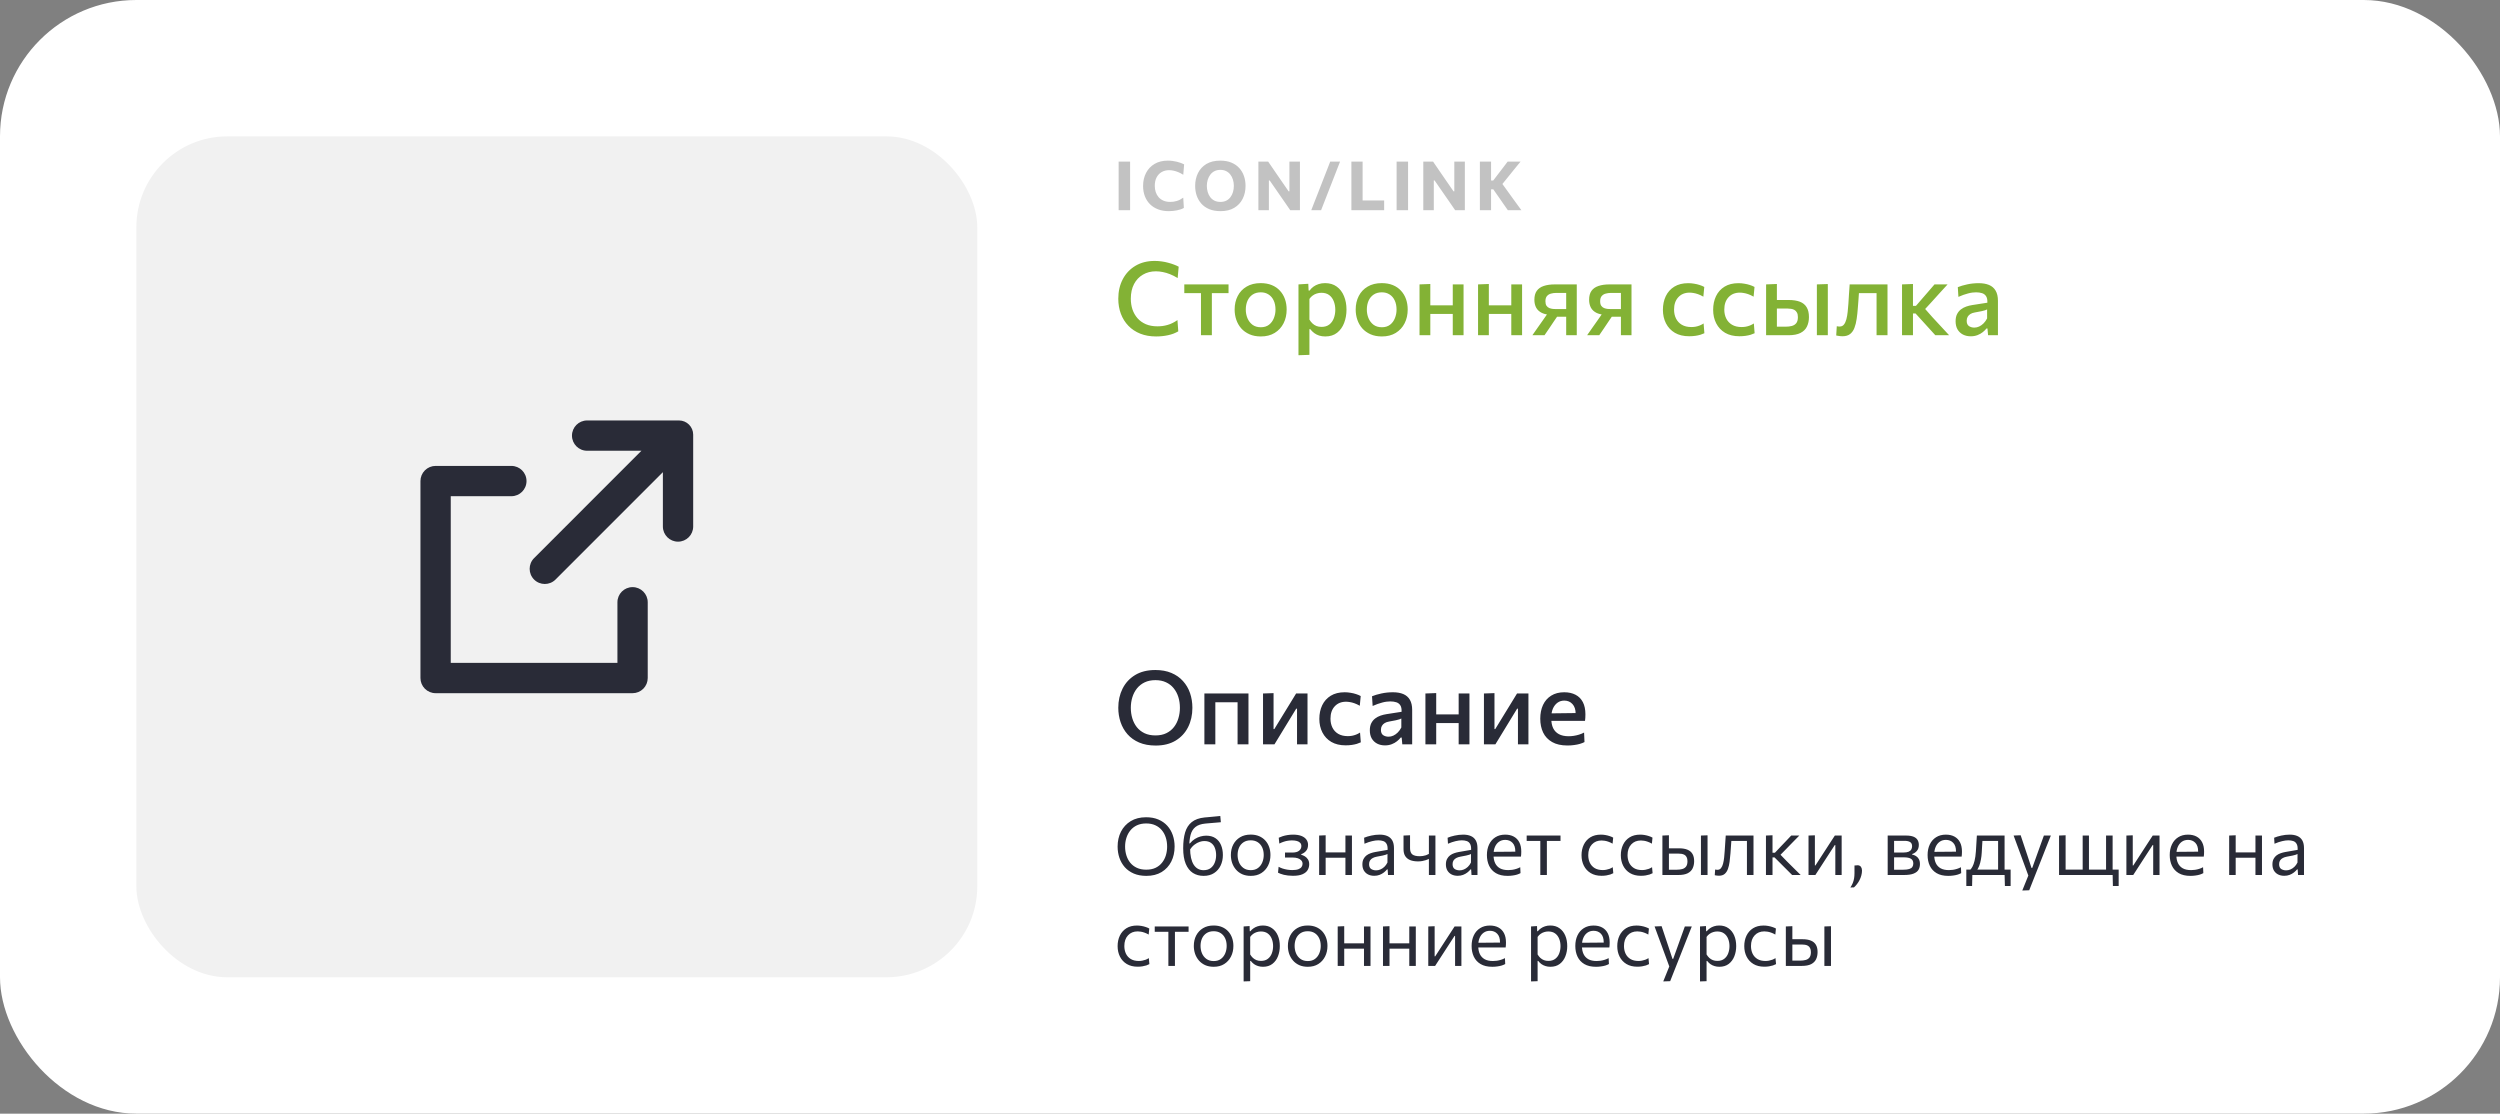 <svg width="440" height="196" viewBox="0 0 440 196" fill="none" xmlns="http://www.w3.org/2000/svg">
<rect x="0" y="0" width="440" height="196" fill="#808080" stroke="none"/>
<rect width="440" height="196" rx="24" fill="white"/>
<rect x="24" y="24" width="148" height="148" rx="16" fill="#F1F1F1"/>
<path d="M90 82C91.473 82 92.667 83.194 92.667 84.667C92.667 86.139 91.473 87.333 90 87.333H79.333V116.667H108.667V106C108.667 104.527 109.861 103.333 111.333 103.333C112.806 103.333 114 104.527 114 106V119.333C114 120.041 113.719 120.719 113.219 121.219C112.719 121.719 112.041 122 111.333 122H76.667C75.959 122 75.281 121.719 74.781 121.219C74.281 120.719 74 120.041 74 119.333V84.667C74 83.959 74.281 83.281 74.781 82.781C75.281 82.281 75.959 82 76.667 82H90ZM119.5 74C120.881 74 122 75.119 122 76.5V92.667C122 94.139 120.806 95.333 119.333 95.333C117.861 95.333 116.667 94.139 116.667 92.667V83.101L97.771 102C96.729 103.041 95.041 103.041 94 102C92.959 100.959 92.959 99.271 94 98.229L112.893 79.333H103.333C101.861 79.333 100.667 78.139 100.667 76.667C100.667 75.194 101.861 74 103.333 74H119.5Z" fill="#292B37"/>
<path d="M196.882 37C196.882 36.54 196.882 36.094 196.882 35.662C196.882 35.23 196.882 34.746 196.882 34.21V31.306C196.882 30.754 196.882 30.256 196.882 29.812C196.882 29.368 196.882 28.912 196.882 28.444H198.898C198.898 28.912 198.898 29.368 198.898 29.812C198.898 30.256 198.898 30.754 198.898 31.306V34.21C198.898 34.746 198.898 35.23 198.898 35.662C198.898 36.094 198.898 36.54 198.898 37H196.882ZM205.701 37.162C205.005 37.162 204.379 37.056 203.823 36.844C203.267 36.632 202.791 36.33 202.395 35.938C202.003 35.542 201.703 35.074 201.495 34.534C201.287 33.99 201.183 33.388 201.183 32.728C201.183 31.872 201.357 31.108 201.705 30.436C202.053 29.76 202.553 29.23 203.205 28.846C203.857 28.462 204.637 28.27 205.545 28.27C205.821 28.27 206.093 28.288 206.361 28.324C206.633 28.36 206.893 28.408 207.141 28.468C207.389 28.528 207.619 28.598 207.831 28.678C208.047 28.754 208.239 28.836 208.407 28.924L208.257 30.76C207.945 30.564 207.645 30.408 207.357 30.292C207.069 30.172 206.791 30.086 206.523 30.034C206.259 29.978 206.007 29.95 205.767 29.95C205.279 29.95 204.845 30.058 204.465 30.274C204.085 30.486 203.785 30.8 203.565 31.216C203.349 31.628 203.241 32.132 203.241 32.728C203.241 33.108 203.297 33.468 203.409 33.808C203.521 34.144 203.689 34.442 203.913 34.702C204.141 34.962 204.425 35.166 204.765 35.314C205.105 35.462 205.503 35.536 205.959 35.536C206.147 35.536 206.335 35.524 206.523 35.5C206.715 35.472 206.907 35.43 207.099 35.374C207.291 35.318 207.483 35.242 207.675 35.146C207.867 35.046 208.059 34.926 208.251 34.786L208.359 36.598C208.187 36.694 207.997 36.778 207.789 36.85C207.581 36.922 207.361 36.98 207.129 37.024C206.901 37.072 206.665 37.106 206.421 37.126C206.181 37.15 205.941 37.162 205.701 37.162ZM214.823 37.162C214.051 37.162 213.383 37.044 212.819 36.808C212.255 36.568 211.791 36.242 211.427 35.83C211.063 35.414 210.791 34.94 210.611 34.408C210.435 33.876 210.347 33.316 210.347 32.728C210.347 31.896 210.511 31.144 210.839 30.472C211.171 29.796 211.663 29.26 212.315 28.864C212.971 28.468 213.789 28.27 214.769 28.27C215.513 28.27 216.163 28.386 216.719 28.618C217.275 28.846 217.737 29.164 218.105 29.572C218.477 29.98 218.755 30.452 218.939 30.988C219.123 31.524 219.215 32.1 219.215 32.716C219.215 33.568 219.045 34.328 218.705 34.996C218.369 35.664 217.875 36.192 217.223 36.58C216.571 36.968 215.771 37.162 214.823 37.162ZM214.793 35.536C215.189 35.536 215.535 35.462 215.831 35.314C216.127 35.162 216.373 34.954 216.569 34.69C216.765 34.426 216.911 34.126 217.007 33.79C217.107 33.45 217.157 33.092 217.157 32.716C217.157 32.32 217.103 31.952 216.995 31.612C216.891 31.268 216.737 30.968 216.533 30.712C216.333 30.456 216.087 30.256 215.795 30.112C215.503 29.968 215.169 29.896 214.793 29.896C214.405 29.896 214.061 29.97 213.761 30.118C213.465 30.266 213.217 30.472 213.017 30.736C212.817 30.996 212.665 31.296 212.561 31.636C212.457 31.976 212.405 32.336 212.405 32.716C212.405 33.096 212.455 33.456 212.555 33.796C212.655 34.132 212.803 34.432 212.999 34.696C213.199 34.956 213.447 35.162 213.743 35.314C214.043 35.462 214.393 35.536 214.793 35.536ZM221.476 37C221.476 36.54 221.476 36.094 221.476 35.662C221.476 35.23 221.476 34.746 221.476 34.21V31.306C221.476 30.754 221.476 30.256 221.476 29.812C221.476 29.368 221.476 28.912 221.476 28.444H223.198C223.598 29.028 223.976 29.58 224.332 30.1C224.688 30.616 225.044 31.134 225.4 31.654L226.792 33.67H226.936V31.306C226.936 30.754 226.936 30.256 226.936 29.812C226.936 29.368 226.936 28.912 226.936 28.444H228.79C228.79 28.912 228.79 29.368 228.79 29.812C228.79 30.256 228.79 30.754 228.79 31.306V34.21C228.79 34.746 228.79 35.23 228.79 35.662C228.79 36.094 228.79 36.54 228.79 37H227.086C226.758 36.52 226.414 36.02 226.054 35.5C225.694 34.98 225.3 34.412 224.872 33.796L223.462 31.756H223.324V34.21C223.324 34.746 223.324 35.23 223.324 35.662C223.324 36.094 223.324 36.54 223.324 37H221.476ZM230.782 37C230.954 36.556 231.12 36.126 231.28 35.71C231.444 35.29 231.634 34.808 231.85 34.264L233.008 31.288C233.232 30.724 233.428 30.224 233.596 29.788C233.768 29.352 233.942 28.904 234.118 28.444H235.852C235.732 28.752 235.614 29.052 235.498 29.344C235.386 29.632 235.268 29.936 235.144 30.256C235.02 30.572 234.882 30.926 234.73 31.318L233.578 34.264C233.366 34.808 233.178 35.29 233.014 35.71C232.85 36.126 232.682 36.556 232.51 37H230.782ZM237.845 37C237.845 36.54 237.845 36.094 237.845 35.662C237.845 35.23 237.845 34.746 237.845 34.21V31.306C237.845 30.754 237.845 30.256 237.845 29.812C237.845 29.368 237.845 28.912 237.845 28.444H239.819C239.819 28.912 239.819 29.368 239.819 29.812C239.819 30.256 239.819 30.754 239.819 31.306V33.892C239.819 34.428 239.819 34.912 239.819 35.344C239.819 35.776 239.819 36.222 239.819 36.682L239.135 35.278H240.809C241.225 35.278 241.589 35.278 241.901 35.278C242.217 35.278 242.509 35.278 242.777 35.278C243.049 35.278 243.327 35.278 243.611 35.278V37H237.845ZM245.802 37C245.802 36.54 245.802 36.094 245.802 35.662C245.802 35.23 245.802 34.746 245.802 34.21V31.306C245.802 30.754 245.802 30.256 245.802 29.812C245.802 29.368 245.802 28.912 245.802 28.444H247.818C247.818 28.912 247.818 29.368 247.818 29.812C247.818 30.256 247.818 30.754 247.818 31.306V34.21C247.818 34.746 247.818 35.23 247.818 35.662C247.818 36.094 247.818 36.54 247.818 37H245.802ZM250.5 37C250.5 36.54 250.5 36.094 250.5 35.662C250.5 35.23 250.5 34.746 250.5 34.21V31.306C250.5 30.754 250.5 30.256 250.5 29.812C250.5 29.368 250.5 28.912 250.5 28.444H252.222C252.622 29.028 253 29.58 253.356 30.1C253.712 30.616 254.068 31.134 254.424 31.654L255.816 33.67H255.96V31.306C255.96 30.754 255.96 30.256 255.96 29.812C255.96 29.368 255.96 28.912 255.96 28.444H257.814C257.814 28.912 257.814 29.368 257.814 29.812C257.814 30.256 257.814 30.754 257.814 31.306V34.21C257.814 34.746 257.814 35.23 257.814 35.662C257.814 36.094 257.814 36.54 257.814 37H256.11C255.782 36.52 255.438 36.02 255.078 35.5C254.718 34.98 254.324 34.412 253.896 33.796L252.486 31.756H252.348V34.21C252.348 34.746 252.348 35.23 252.348 35.662C252.348 36.094 252.348 36.54 252.348 37H250.5ZM265.386 37C265.122 36.62 264.872 36.264 264.636 35.932C264.404 35.596 264.176 35.266 263.952 34.942L262.824 33.328H262.272V31.78H262.8L263.808 30.46C264.048 30.148 264.286 29.838 264.522 29.53C264.758 29.218 265.032 28.856 265.344 28.444H267.618C267.246 28.896 266.882 29.34 266.526 29.776C266.174 30.212 265.82 30.652 265.464 31.096L264.108 32.77L264.072 31.9L265.578 33.982C265.81 34.302 266.058 34.646 266.322 35.014C266.59 35.382 266.85 35.74 267.102 36.088C267.354 36.436 267.576 36.74 267.768 37H265.386ZM260.46 37C260.46 36.54 260.46 36.094 260.46 35.662C260.46 35.23 260.46 34.746 260.46 34.21V31.306C260.46 30.754 260.46 30.256 260.46 29.812C260.46 29.368 260.46 28.912 260.46 28.444H262.428C262.428 28.912 262.428 29.368 262.428 29.812C262.428 30.256 262.428 30.754 262.428 31.306V34.21C262.428 34.746 262.428 35.23 262.428 35.662C262.428 36.094 262.428 36.54 262.428 37H260.46Z" fill="#C2C2C2"/>
<path d="M203.47 59.216C202.444 59.216 201.52 59.054 200.698 58.73C199.876 58.4 199.177 57.938 198.601 57.344C198.025 56.75 197.584 56.048 197.278 55.238C196.972 54.428 196.819 53.54 196.819 52.574C196.819 51.284 197.083 50.138 197.611 49.136C198.139 48.134 198.883 47.348 199.843 46.778C200.803 46.208 201.934 45.923 203.236 45.923C203.656 45.923 204.067 45.953 204.469 46.013C204.871 46.067 205.252 46.145 205.612 46.247C205.978 46.343 206.317 46.451 206.629 46.571C206.941 46.685 207.214 46.808 207.448 46.94L207.268 48.938C206.806 48.656 206.356 48.428 205.918 48.254C205.48 48.08 205.054 47.954 204.64 47.876C204.226 47.792 203.824 47.75 203.434 47.75C202.582 47.75 201.823 47.945 201.157 48.335C200.491 48.719 199.969 49.271 199.591 49.991C199.213 50.711 199.024 51.572 199.024 52.574C199.024 53.24 199.12 53.867 199.312 54.455C199.51 55.037 199.804 55.553 200.194 56.003C200.584 56.447 201.073 56.798 201.661 57.056C202.249 57.308 202.93 57.434 203.704 57.434C204.004 57.434 204.301 57.416 204.595 57.38C204.895 57.338 205.192 57.275 205.486 57.191C205.786 57.107 206.08 56.993 206.368 56.849C206.662 56.705 206.95 56.534 207.232 56.336L207.376 58.316C207.118 58.466 206.836 58.601 206.53 58.721C206.224 58.835 205.903 58.928 205.567 59C205.231 59.072 204.886 59.126 204.532 59.162C204.178 59.198 203.824 59.216 203.47 59.216ZM211.371 59C211.371 58.346 211.371 57.713 211.371 57.101C211.371 56.489 211.371 55.814 211.371 55.076V54.176C211.371 53.654 211.371 53.183 211.371 52.763C211.371 52.343 211.371 51.941 211.371 51.557C211.371 51.173 211.371 50.774 211.371 50.36L211.992 51.593H211.623C211.113 51.593 210.585 51.593 210.039 51.593C209.499 51.593 208.965 51.593 208.437 51.593V50.054H216.222V51.593C215.694 51.593 215.157 51.593 214.611 51.593C214.071 51.593 213.546 51.593 213.036 51.593H212.667L213.288 50.36C213.288 50.774 213.288 51.173 213.288 51.557C213.288 51.941 213.288 52.343 213.288 52.763C213.288 53.183 213.288 53.654 213.288 54.176V55.076C213.288 55.814 213.288 56.489 213.288 57.101C213.288 57.713 213.288 58.346 213.288 59H211.371ZM221.914 59.216C221.146 59.216 220.474 59.087 219.898 58.829C219.322 58.571 218.839 58.223 218.449 57.785C218.065 57.341 217.777 56.837 217.585 56.273C217.393 55.703 217.297 55.106 217.297 54.482C217.297 53.588 217.477 52.793 217.837 52.097C218.197 51.395 218.719 50.843 219.403 50.441C220.087 50.033 220.912 49.829 221.878 49.829C222.616 49.829 223.27 49.946 223.84 50.18C224.41 50.414 224.887 50.744 225.271 51.17C225.661 51.59 225.955 52.082 226.153 52.646C226.351 53.21 226.45 53.822 226.45 54.482C226.45 55.376 226.27 56.18 225.91 56.894C225.55 57.608 225.028 58.175 224.344 58.595C223.666 59.009 222.856 59.216 221.914 59.216ZM221.905 57.596C222.481 57.596 222.961 57.449 223.345 57.155C223.729 56.855 224.014 56.468 224.2 55.994C224.392 55.52 224.488 55.016 224.488 54.482C224.488 53.864 224.38 53.33 224.164 52.88C223.954 52.424 223.654 52.073 223.264 51.827C222.88 51.575 222.424 51.449 221.896 51.449C221.326 51.449 220.843 51.584 220.447 51.854C220.057 52.118 219.76 52.481 219.556 52.943C219.358 53.399 219.259 53.912 219.259 54.482C219.259 55.016 219.355 55.52 219.547 55.994C219.745 56.468 220.039 56.855 220.429 57.155C220.825 57.449 221.317 57.596 221.905 57.596ZM228.532 62.519C228.532 61.865 228.532 61.22 228.532 60.584C228.532 59.954 228.532 59.27 228.532 58.532V54.176C228.532 53.51 228.532 52.832 228.532 52.142C228.532 51.446 228.532 50.75 228.532 50.054L230.26 49.946L230.314 51.134H230.494C230.668 50.882 230.89 50.657 231.16 50.459C231.43 50.261 231.736 50.108 232.078 50C232.426 49.886 232.804 49.829 233.212 49.829C234.022 49.829 234.706 50.033 235.264 50.441C235.828 50.849 236.254 51.407 236.542 52.115C236.836 52.823 236.983 53.618 236.983 54.5C236.983 55.334 236.845 56.111 236.569 56.831C236.299 57.545 235.888 58.121 235.336 58.559C234.784 58.997 234.088 59.216 233.248 59.216C232.858 59.216 232.501 59.165 232.177 59.063C231.859 58.961 231.568 58.814 231.304 58.622C231.046 58.43 230.812 58.199 230.602 57.929H230.458V58.631C230.458 59.321 230.458 59.966 230.458 60.566C230.458 61.172 230.458 61.802 230.458 62.456L228.532 62.519ZM232.591 57.533C233.149 57.533 233.608 57.392 233.968 57.11C234.328 56.822 234.592 56.45 234.76 55.994C234.928 55.532 235.012 55.04 235.012 54.518C235.012 53.972 234.922 53.474 234.742 53.024C234.568 52.568 234.301 52.205 233.941 51.935C233.581 51.665 233.122 51.53 232.564 51.53C232.288 51.53 232.018 51.572 231.754 51.656C231.496 51.734 231.256 51.854 231.034 52.016C230.812 52.172 230.62 52.37 230.458 52.61V56.246C230.614 56.51 230.794 56.738 230.998 56.93C231.202 57.122 231.436 57.272 231.7 57.38C231.964 57.482 232.261 57.533 232.591 57.533ZM243.219 59.216C242.451 59.216 241.779 59.087 241.203 58.829C240.627 58.571 240.144 58.223 239.754 57.785C239.37 57.341 239.082 56.837 238.89 56.273C238.698 55.703 238.602 55.106 238.602 54.482C238.602 53.588 238.782 52.793 239.142 52.097C239.502 51.395 240.024 50.843 240.708 50.441C241.392 50.033 242.217 49.829 243.183 49.829C243.921 49.829 244.575 49.946 245.145 50.18C245.715 50.414 246.192 50.744 246.576 51.17C246.966 51.59 247.26 52.082 247.458 52.646C247.656 53.21 247.755 53.822 247.755 54.482C247.755 55.376 247.575 56.18 247.215 56.894C246.855 57.608 246.333 58.175 245.649 58.595C244.971 59.009 244.161 59.216 243.219 59.216ZM243.21 57.596C243.786 57.596 244.266 57.449 244.65 57.155C245.034 56.855 245.319 56.468 245.505 55.994C245.697 55.52 245.793 55.016 245.793 54.482C245.793 53.864 245.685 53.33 245.469 52.88C245.259 52.424 244.959 52.073 244.569 51.827C244.185 51.575 243.729 51.449 243.201 51.449C242.631 51.449 242.148 51.584 241.752 51.854C241.362 52.118 241.065 52.481 240.861 52.943C240.663 53.399 240.564 53.912 240.564 54.482C240.564 55.016 240.66 55.52 240.852 55.994C241.05 56.468 241.344 56.855 241.734 57.155C242.13 57.449 242.622 57.596 243.21 57.596ZM249.837 59C249.837 58.346 249.837 57.713 249.837 57.101C249.837 56.489 249.837 55.814 249.837 55.076V54.176C249.837 53.624 249.837 53.117 249.837 52.655C249.837 52.193 249.837 51.752 249.837 51.332C249.837 50.912 249.837 50.486 249.837 50.054L251.736 49.982C251.736 50.42 251.736 50.855 251.736 51.287C251.736 51.713 251.736 52.16 251.736 52.628C251.736 53.096 251.736 53.612 251.736 54.176V55.076C251.736 55.814 251.736 56.489 251.736 57.101C251.736 57.713 251.736 58.346 251.736 59H249.837ZM250.98 55.256V53.735H256.506V55.256H250.98ZM255.687 59C255.687 58.346 255.687 57.713 255.687 57.101C255.687 56.489 255.687 55.814 255.687 55.076V54.176C255.687 53.624 255.687 53.117 255.687 52.655C255.687 52.193 255.687 51.752 255.687 51.332C255.687 50.912 255.687 50.486 255.687 50.054H257.586C257.586 50.486 257.586 50.912 257.586 51.332C257.586 51.752 257.586 52.193 257.586 52.655C257.586 53.117 257.586 53.624 257.586 54.176V55.076C257.586 55.814 257.586 56.489 257.586 57.101C257.586 57.713 257.586 58.346 257.586 59H255.687ZM260.137 59C260.137 58.346 260.137 57.713 260.137 57.101C260.137 56.489 260.137 55.814 260.137 55.076V54.176C260.137 53.624 260.137 53.117 260.137 52.655C260.137 52.193 260.137 51.752 260.137 51.332C260.137 50.912 260.137 50.486 260.137 50.054L262.036 49.982C262.036 50.42 262.036 50.855 262.036 51.287C262.036 51.713 262.036 52.16 262.036 52.628C262.036 53.096 262.036 53.612 262.036 54.176V55.076C262.036 55.814 262.036 56.489 262.036 57.101C262.036 57.713 262.036 58.346 262.036 59H260.137ZM261.28 55.256V53.735H266.806V55.256H261.28ZM265.987 59C265.987 58.346 265.987 57.713 265.987 57.101C265.987 56.489 265.987 55.814 265.987 55.076V54.176C265.987 53.624 265.987 53.117 265.987 52.655C265.987 52.193 265.987 51.752 265.987 51.332C265.987 50.912 265.987 50.486 265.987 50.054H267.886C267.886 50.486 267.886 50.912 267.886 51.332C267.886 51.752 267.886 52.193 267.886 52.655C267.886 53.117 267.886 53.624 267.886 54.176V55.076C267.886 55.814 267.886 56.489 267.886 57.101C267.886 57.713 267.886 58.346 267.886 59H265.987ZM269.7 59C270.006 58.562 270.312 58.124 270.618 57.686C270.93 57.248 271.233 56.819 271.527 56.399L272.787 54.59L273.255 55.418C272.481 55.418 271.86 55.307 271.392 55.085C270.924 54.857 270.582 54.545 270.366 54.149C270.156 53.747 270.051 53.285 270.051 52.763C270.051 52.109 270.189 51.587 270.465 51.197C270.747 50.801 271.155 50.513 271.689 50.333C272.229 50.147 272.889 50.054 273.669 50.054C274.131 50.054 274.602 50.054 275.082 50.054C275.562 50.054 276.015 50.054 276.441 50.054C276.867 50.054 277.224 50.054 277.512 50.054C277.512 50.486 277.512 50.915 277.512 51.341C277.512 51.761 277.512 52.202 277.512 52.664C277.512 53.12 277.512 53.624 277.512 54.176V55.076C277.512 55.82 277.512 56.495 277.512 57.101C277.512 57.707 277.512 58.34 277.512 59H275.649C275.649 58.628 275.649 58.268 275.649 57.92C275.649 57.566 275.649 57.206 275.649 56.84C275.649 56.468 275.649 56.075 275.649 55.661V54.167C275.649 53.687 275.649 53.237 275.649 52.817C275.649 52.397 275.649 51.977 275.649 51.557H273.84C273.552 51.557 273.264 51.596 272.976 51.674C272.694 51.746 272.46 51.887 272.274 52.097C272.088 52.307 271.995 52.616 271.995 53.024C271.995 53.36 272.058 53.624 272.184 53.816C272.316 54.002 272.484 54.137 272.688 54.221C272.892 54.299 273.108 54.35 273.336 54.374C273.564 54.392 273.771 54.401 273.957 54.401H275.946V55.751H273.534L274.524 55.04L273.471 56.579C273.201 56.987 272.928 57.395 272.652 57.803C272.376 58.205 272.103 58.604 271.833 59H269.7ZM279.333 59C279.639 58.562 279.945 58.124 280.251 57.686C280.563 57.248 280.866 56.819 281.16 56.399L282.42 54.59L282.888 55.418C282.114 55.418 281.493 55.307 281.025 55.085C280.557 54.857 280.215 54.545 279.999 54.149C279.789 53.747 279.684 53.285 279.684 52.763C279.684 52.109 279.822 51.587 280.098 51.197C280.38 50.801 280.788 50.513 281.322 50.333C281.862 50.147 282.522 50.054 283.302 50.054C283.764 50.054 284.235 50.054 284.715 50.054C285.195 50.054 285.648 50.054 286.074 50.054C286.5 50.054 286.857 50.054 287.145 50.054C287.145 50.486 287.145 50.915 287.145 51.341C287.145 51.761 287.145 52.202 287.145 52.664C287.145 53.12 287.145 53.624 287.145 54.176V55.076C287.145 55.82 287.145 56.495 287.145 57.101C287.145 57.707 287.145 58.34 287.145 59H285.282C285.282 58.628 285.282 58.268 285.282 57.92C285.282 57.566 285.282 57.206 285.282 56.84C285.282 56.468 285.282 56.075 285.282 55.661V54.167C285.282 53.687 285.282 53.237 285.282 52.817C285.282 52.397 285.282 51.977 285.282 51.557H283.473C283.185 51.557 282.897 51.596 282.609 51.674C282.327 51.746 282.093 51.887 281.907 52.097C281.721 52.307 281.628 52.616 281.628 53.024C281.628 53.36 281.691 53.624 281.817 53.816C281.949 54.002 282.117 54.137 282.321 54.221C282.525 54.299 282.741 54.35 282.969 54.374C283.197 54.392 283.404 54.401 283.59 54.401H285.579V55.751H283.167L284.157 55.04L283.104 56.579C282.834 56.987 282.561 57.395 282.285 57.803C282.009 58.205 281.736 58.604 281.466 59H279.333ZM297.289 59.18C296.305 59.18 295.468 58.979 294.778 58.577C294.094 58.169 293.572 57.614 293.212 56.912C292.852 56.21 292.672 55.415 292.672 54.527C292.672 53.633 292.84 52.832 293.176 52.124C293.518 51.416 294.019 50.858 294.679 50.45C295.345 50.042 296.161 49.838 297.127 49.838C297.475 49.838 297.82 49.868 298.162 49.928C298.51 49.982 298.837 50.06 299.143 50.162C299.449 50.258 299.719 50.372 299.953 50.504L299.791 52.214C299.455 52.022 299.14 51.875 298.846 51.773C298.558 51.671 298.291 51.602 298.045 51.566C297.799 51.524 297.574 51.503 297.37 51.503C296.542 51.503 295.879 51.773 295.381 52.313C294.883 52.847 294.634 53.57 294.634 54.482C294.634 55.07 294.748 55.595 294.976 56.057C295.204 56.519 295.543 56.885 295.993 57.155C296.449 57.425 297.013 57.56 297.685 57.56C297.931 57.56 298.177 57.539 298.423 57.497C298.669 57.449 298.909 57.38 299.143 57.29C299.383 57.194 299.614 57.074 299.836 56.93L299.971 58.649C299.767 58.745 299.533 58.835 299.269 58.919C299.005 58.997 298.708 59.06 298.378 59.108C298.048 59.156 297.685 59.18 297.289 59.18ZM306.131 59.18C305.147 59.18 304.31 58.979 303.62 58.577C302.936 58.169 302.414 57.614 302.054 56.912C301.694 56.21 301.514 55.415 301.514 54.527C301.514 53.633 301.682 52.832 302.018 52.124C302.36 51.416 302.861 50.858 303.521 50.45C304.187 50.042 305.003 49.838 305.969 49.838C306.317 49.838 306.662 49.868 307.004 49.928C307.352 49.982 307.679 50.06 307.985 50.162C308.291 50.258 308.561 50.372 308.795 50.504L308.633 52.214C308.297 52.022 307.982 51.875 307.688 51.773C307.4 51.671 307.133 51.602 306.887 51.566C306.641 51.524 306.416 51.503 306.212 51.503C305.384 51.503 304.721 51.773 304.223 52.313C303.725 52.847 303.476 53.57 303.476 54.482C303.476 55.07 303.59 55.595 303.818 56.057C304.046 56.519 304.385 56.885 304.835 57.155C305.291 57.425 305.855 57.56 306.527 57.56C306.773 57.56 307.019 57.539 307.265 57.497C307.511 57.449 307.751 57.38 307.985 57.29C308.225 57.194 308.456 57.074 308.678 56.93L308.813 58.649C308.609 58.745 308.375 58.835 308.111 58.919C307.847 58.997 307.55 59.06 307.22 59.108C306.89 59.156 306.527 59.18 306.131 59.18ZM310.833 59C310.833 58.34 310.833 57.707 310.833 57.101C310.833 56.495 310.833 55.82 310.833 55.076V54.176C310.833 53.624 310.833 53.12 310.833 52.664C310.833 52.202 310.833 51.761 310.833 51.341C310.833 50.915 310.833 50.486 310.833 50.054L312.732 49.982C312.732 50.612 312.732 51.221 312.732 51.809C312.732 52.397 312.732 53.03 312.732 53.708C312.732 54.398 312.732 55.043 312.732 55.643C312.732 56.237 312.732 56.855 312.732 57.497H314.271C314.673 57.497 315.036 57.455 315.36 57.371C315.69 57.281 315.951 57.116 316.143 56.876C316.335 56.63 316.431 56.276 316.431 55.814C316.431 55.478 316.374 55.211 316.26 55.013C316.152 54.809 316.008 54.656 315.828 54.554C315.654 54.452 315.459 54.386 315.243 54.356C315.027 54.32 314.814 54.302 314.604 54.302H312.471L311.994 52.799C312.354 52.799 312.798 52.799 313.326 52.799C313.86 52.799 314.358 52.799 314.82 52.799C315.6 52.799 316.254 52.901 316.782 53.105C317.31 53.309 317.706 53.633 317.97 54.077C318.24 54.515 318.375 55.091 318.375 55.805C318.375 56.429 318.258 56.984 318.024 57.47C317.796 57.95 317.418 58.325 316.89 58.595C316.368 58.865 315.663 59 314.775 59C313.977 59 313.242 59 312.57 59C311.904 59 311.325 59 310.833 59ZM319.77 59C319.77 58.346 319.77 57.713 319.77 57.101C319.77 56.489 319.77 55.814 319.77 55.076V54.176C319.77 53.624 319.77 53.117 319.77 52.655C319.77 52.193 319.77 51.752 319.77 51.332C319.77 50.912 319.77 50.486 319.77 50.054L321.696 49.991C321.696 50.429 321.696 50.861 321.696 51.287C321.696 51.713 321.696 52.16 321.696 52.628C321.696 53.096 321.696 53.612 321.696 54.176V55.076C321.696 55.814 321.696 56.489 321.696 57.101C321.696 57.713 321.696 58.346 321.696 59H319.77ZM324.281 59.18C324.167 59.18 324.044 59.174 323.912 59.162C323.78 59.15 323.648 59.132 323.516 59.108C323.39 59.09 323.276 59.069 323.174 59.045L323.273 57.416C323.369 57.434 323.465 57.449 323.561 57.461C323.657 57.467 323.732 57.47 323.786 57.47C324.098 57.47 324.347 57.353 324.533 57.119C324.719 56.885 324.863 56.573 324.965 56.183C325.067 55.787 325.142 55.355 325.19 54.887C325.244 54.413 325.286 53.939 325.316 53.465C325.352 52.889 325.388 52.313 325.424 51.737C325.466 51.155 325.505 50.594 325.541 50.054H332.201C332.201 50.486 332.201 50.912 332.201 51.332C332.201 51.752 332.201 52.193 332.201 52.655C332.201 53.117 332.201 53.624 332.201 54.176V55.076C332.201 55.814 332.201 56.489 332.201 57.101C332.201 57.713 332.201 58.346 332.201 59H330.275C330.275 58.346 330.275 57.713 330.275 57.101C330.275 56.489 330.275 55.814 330.275 55.076V54.176C330.275 53.654 330.275 53.183 330.275 52.763C330.275 52.343 330.275 51.941 330.275 51.557C330.275 51.173 330.275 50.774 330.275 50.36L331.418 51.593H326.306L327.26 50.36C327.23 50.756 327.2 51.17 327.17 51.602C327.14 52.034 327.11 52.466 327.08 52.898C327.05 53.33 327.017 53.753 326.981 54.167C326.933 54.857 326.864 55.505 326.774 56.111C326.69 56.717 326.558 57.251 326.378 57.713C326.204 58.169 325.949 58.529 325.613 58.793C325.277 59.051 324.833 59.18 324.281 59.18ZM334.757 59C334.757 58.346 334.757 57.713 334.757 57.101C334.757 56.489 334.757 55.814 334.757 55.076V54.104C334.757 53.552 334.757 53.051 334.757 52.601C334.757 52.151 334.757 51.722 334.757 51.314C334.757 50.906 334.757 50.486 334.757 50.054L336.683 49.982C336.683 50.636 336.683 51.278 336.683 51.908C336.683 52.538 336.683 53.198 336.683 53.888V55.418C336.683 56.066 336.683 56.672 336.683 57.236C336.683 57.8 336.683 58.388 336.683 59H334.757ZM340.616 59C340.262 58.604 339.905 58.211 339.545 57.821C339.191 57.425 338.837 57.035 338.483 56.651L337.133 55.166H336.485V53.834H337.205L338.357 52.502C338.711 52.094 339.065 51.686 339.419 51.278C339.773 50.864 340.124 50.456 340.472 50.054H342.776C342.29 50.582 341.807 51.11 341.327 51.638C340.847 52.166 340.37 52.694 339.896 53.222L338.465 54.779L338.393 53.888L340.085 55.805C340.577 56.339 341.072 56.873 341.57 57.407C342.068 57.941 342.56 58.472 343.046 59H340.616ZM346.85 59.189C346.34 59.189 345.884 59.087 345.482 58.883C345.08 58.673 344.762 58.373 344.528 57.983C344.3 57.587 344.186 57.107 344.186 56.543C344.186 56.045 344.27 55.628 344.438 55.292C344.612 54.95 344.84 54.671 345.122 54.455C345.404 54.239 345.719 54.071 346.067 53.951C346.415 53.831 346.766 53.744 347.12 53.69L349.775 53.276C349.799 52.778 349.724 52.397 349.55 52.133C349.382 51.869 349.142 51.689 348.83 51.593C348.524 51.497 348.176 51.449 347.786 51.449C347.582 51.449 347.36 51.464 347.12 51.494C346.886 51.524 346.637 51.575 346.373 51.647C346.115 51.713 345.842 51.797 345.554 51.899C345.272 51.995 344.981 52.112 344.681 52.25L344.573 50.54C344.795 50.45 345.044 50.363 345.32 50.279C345.596 50.195 345.893 50.12 346.211 50.054C346.535 49.982 346.868 49.928 347.21 49.892C347.552 49.856 347.9 49.838 348.254 49.838C348.962 49.838 349.568 49.943 350.072 50.153C350.576 50.363 350.963 50.699 351.233 51.161C351.503 51.617 351.638 52.211 351.638 52.943C351.638 53.231 351.638 53.588 351.638 54.014C351.638 54.44 351.638 54.836 351.638 55.202V56.282C351.638 56.708 351.638 57.14 351.638 57.578C351.638 58.016 351.638 58.49 351.638 59H349.901L349.793 57.812H349.622C349.448 58.034 349.229 58.25 348.965 58.46C348.707 58.67 348.398 58.844 348.038 58.982C347.684 59.12 347.288 59.189 346.85 59.189ZM347.48 57.659C347.768 57.659 348.05 57.596 348.326 57.47C348.608 57.338 348.869 57.152 349.109 56.912C349.349 56.672 349.556 56.381 349.73 56.039V54.455C349.64 54.509 349.523 54.56 349.379 54.608C349.241 54.656 349.031 54.71 348.749 54.77C348.467 54.83 348.071 54.905 347.561 54.995C347.267 55.043 347.015 55.13 346.805 55.256C346.595 55.382 346.43 55.547 346.31 55.751C346.196 55.949 346.139 56.186 346.139 56.462C346.139 56.9 346.271 57.209 346.535 57.389C346.805 57.569 347.12 57.659 347.48 57.659Z" fill="#83B235"/>
<path d="M203.407 131.216C202.291 131.216 201.319 131.039 200.491 130.685C199.669 130.331 198.985 129.845 198.439 129.227C197.899 128.609 197.494 127.901 197.224 127.103C196.954 126.305 196.819 125.462 196.819 124.574C196.819 123.332 197.068 122.21 197.566 121.208C198.07 120.2 198.805 119.402 199.771 118.814C200.743 118.22 201.934 117.923 203.344 117.923C204.412 117.923 205.351 118.094 206.161 118.436C206.977 118.778 207.658 119.255 208.204 119.867C208.756 120.473 209.17 121.178 209.446 121.982C209.722 122.786 209.86 123.65 209.86 124.574C209.86 125.84 209.608 126.974 209.104 127.976C208.6 128.978 207.865 129.77 206.899 130.352C205.939 130.928 204.775 131.216 203.407 131.216ZM203.362 129.434C204.1 129.434 204.739 129.302 205.279 129.038C205.819 128.774 206.266 128.414 206.62 127.958C206.974 127.502 207.235 126.983 207.403 126.401C207.577 125.819 207.664 125.21 207.664 124.574C207.664 123.89 207.571 123.254 207.385 122.666C207.199 122.078 206.923 121.562 206.557 121.118C206.197 120.674 205.75 120.329 205.216 120.083C204.682 119.831 204.064 119.705 203.362 119.705C202.636 119.705 202.003 119.834 201.463 120.092C200.923 120.35 200.47 120.707 200.104 121.163C199.744 121.619 199.474 122.138 199.294 122.72C199.114 123.302 199.024 123.92 199.024 124.574C199.024 125.222 199.111 125.837 199.285 126.419C199.459 127.001 199.723 127.52 200.077 127.976C200.437 128.426 200.89 128.783 201.436 129.047C201.982 129.305 202.624 129.434 203.362 129.434ZM211.973 131C211.973 130.346 211.973 129.713 211.973 129.101C211.973 128.489 211.973 127.814 211.973 127.076V126.176C211.973 125.624 211.973 125.117 211.973 124.655C211.973 124.193 211.973 123.752 211.973 123.332C211.973 122.912 211.973 122.486 211.973 122.054H219.731C219.731 122.486 219.731 122.912 219.731 123.332C219.731 123.752 219.731 124.193 219.731 124.655C219.731 125.117 219.731 125.624 219.731 126.176V127.076C219.731 127.814 219.731 128.489 219.731 129.101C219.731 129.713 219.731 130.346 219.731 131H217.814C217.814 130.346 217.814 129.713 217.814 129.101C217.814 128.489 217.814 127.814 217.814 127.076V126.176C217.814 125.654 217.814 125.183 217.814 124.763C217.814 124.343 217.814 123.941 217.814 123.557C217.814 123.173 217.814 122.774 217.814 122.36L218.624 123.593H213.08L213.899 122.36C213.899 122.774 213.899 123.173 213.899 123.557C213.899 123.941 213.899 124.343 213.899 124.763C213.899 125.183 213.899 125.654 213.899 126.176V127.076C213.899 127.814 213.899 128.489 213.899 129.101C213.899 129.713 213.899 130.346 213.899 131H211.973ZM222.292 131C222.292 130.34 222.292 129.707 222.292 129.101C222.292 128.495 222.292 127.82 222.292 127.076V126.176C222.292 125.624 222.292 125.12 222.292 124.664C222.292 124.202 222.292 123.761 222.292 123.341C222.292 122.915 222.292 122.486 222.292 122.054L224.146 121.991C224.146 122.405 224.146 122.816 224.146 123.224C224.146 123.626 224.146 124.049 224.146 124.493C224.146 124.931 224.146 125.414 224.146 125.942V128.318H224.281L225.955 125.582C226.321 124.988 226.684 124.397 227.044 123.809C227.404 123.215 227.761 122.63 228.115 122.054H230.122C230.122 122.486 230.122 122.915 230.122 123.341C230.122 123.761 230.122 124.202 230.122 124.664C230.122 125.12 230.122 125.624 230.122 126.176V127.076C230.122 127.82 230.122 128.495 230.122 129.101C230.122 129.707 230.122 130.34 230.122 131H228.277C228.277 130.352 228.277 129.728 228.277 129.128C228.277 128.528 228.277 127.865 228.277 127.139V124.727H228.133L226.486 127.427C226.12 128.027 225.754 128.627 225.388 129.227C225.028 129.821 224.668 130.412 224.308 131H222.292ZM236.82 131.18C235.836 131.18 234.999 130.979 234.309 130.577C233.625 130.169 233.103 129.614 232.743 128.912C232.383 128.21 232.203 127.415 232.203 126.527C232.203 125.633 232.371 124.832 232.707 124.124C233.049 123.416 233.55 122.858 234.21 122.45C234.876 122.042 235.692 121.838 236.658 121.838C237.006 121.838 237.351 121.868 237.693 121.928C238.041 121.982 238.368 122.06 238.674 122.162C238.98 122.258 239.25 122.372 239.484 122.504L239.322 124.214C238.986 124.022 238.671 123.875 238.377 123.773C238.089 123.671 237.822 123.602 237.576 123.566C237.33 123.524 237.105 123.503 236.901 123.503C236.073 123.503 235.41 123.773 234.912 124.313C234.414 124.847 234.165 125.57 234.165 126.482C234.165 127.07 234.279 127.595 234.507 128.057C234.735 128.519 235.074 128.885 235.524 129.155C235.98 129.425 236.544 129.56 237.216 129.56C237.462 129.56 237.708 129.539 237.954 129.497C238.2 129.449 238.44 129.38 238.674 129.29C238.914 129.194 239.145 129.074 239.367 128.93L239.502 130.649C239.298 130.745 239.064 130.835 238.8 130.919C238.536 130.997 238.239 131.06 237.909 131.108C237.579 131.156 237.216 131.18 236.82 131.18ZM243.754 131.189C243.244 131.189 242.788 131.087 242.386 130.883C241.984 130.673 241.666 130.373 241.432 129.983C241.204 129.587 241.09 129.107 241.09 128.543C241.09 128.045 241.174 127.628 241.342 127.292C241.516 126.95 241.744 126.671 242.026 126.455C242.308 126.239 242.623 126.071 242.971 125.951C243.319 125.831 243.67 125.744 244.024 125.69L246.679 125.276C246.703 124.778 246.628 124.397 246.454 124.133C246.286 123.869 246.046 123.689 245.734 123.593C245.428 123.497 245.08 123.449 244.69 123.449C244.486 123.449 244.264 123.464 244.024 123.494C243.79 123.524 243.541 123.575 243.277 123.647C243.019 123.713 242.746 123.797 242.458 123.899C242.176 123.995 241.885 124.112 241.585 124.25L241.477 122.54C241.699 122.45 241.948 122.363 242.224 122.279C242.5 122.195 242.797 122.12 243.115 122.054C243.439 121.982 243.772 121.928 244.114 121.892C244.456 121.856 244.804 121.838 245.158 121.838C245.866 121.838 246.472 121.943 246.976 122.153C247.48 122.363 247.867 122.699 248.137 123.161C248.407 123.617 248.542 124.211 248.542 124.943C248.542 125.231 248.542 125.588 248.542 126.014C248.542 126.44 248.542 126.836 248.542 127.202V128.282C248.542 128.708 248.542 129.14 248.542 129.578C248.542 130.016 248.542 130.49 248.542 131H246.805L246.697 129.812H246.526C246.352 130.034 246.133 130.25 245.869 130.46C245.611 130.67 245.302 130.844 244.942 130.982C244.588 131.12 244.192 131.189 243.754 131.189ZM244.384 129.659C244.672 129.659 244.954 129.596 245.23 129.47C245.512 129.338 245.773 129.152 246.013 128.912C246.253 128.672 246.46 128.381 246.634 128.039V126.455C246.544 126.509 246.427 126.56 246.283 126.608C246.145 126.656 245.935 126.71 245.653 126.77C245.371 126.83 244.975 126.905 244.465 126.995C244.171 127.043 243.919 127.13 243.709 127.256C243.499 127.382 243.334 127.547 243.214 127.751C243.1 127.949 243.043 128.186 243.043 128.462C243.043 128.9 243.175 129.209 243.439 129.389C243.709 129.569 244.024 129.659 244.384 129.659ZM250.874 131C250.874 130.346 250.874 129.713 250.874 129.101C250.874 128.489 250.874 127.814 250.874 127.076V126.176C250.874 125.624 250.874 125.117 250.874 124.655C250.874 124.193 250.874 123.752 250.874 123.332C250.874 122.912 250.874 122.486 250.874 122.054L252.773 121.982C252.773 122.42 252.773 122.855 252.773 123.287C252.773 123.713 252.773 124.16 252.773 124.628C252.773 125.096 252.773 125.612 252.773 126.176V127.076C252.773 127.814 252.773 128.489 252.773 129.101C252.773 129.713 252.773 130.346 252.773 131H250.874ZM252.017 127.256V125.735H257.543V127.256H252.017ZM256.724 131C256.724 130.346 256.724 129.713 256.724 129.101C256.724 128.489 256.724 127.814 256.724 127.076V126.176C256.724 125.624 256.724 125.117 256.724 124.655C256.724 124.193 256.724 123.752 256.724 123.332C256.724 122.912 256.724 122.486 256.724 122.054H258.623C258.623 122.486 258.623 122.912 258.623 123.332C258.623 123.752 258.623 124.193 258.623 124.655C258.623 125.117 258.623 125.624 258.623 126.176V127.076C258.623 127.814 258.623 128.489 258.623 129.101C258.623 129.713 258.623 130.346 258.623 131H256.724ZM261.174 131C261.174 130.34 261.174 129.707 261.174 129.101C261.174 128.495 261.174 127.82 261.174 127.076V126.176C261.174 125.624 261.174 125.12 261.174 124.664C261.174 124.202 261.174 123.761 261.174 123.341C261.174 122.915 261.174 122.486 261.174 122.054L263.028 121.991C263.028 122.405 263.028 122.816 263.028 123.224C263.028 123.626 263.028 124.049 263.028 124.493C263.028 124.931 263.028 125.414 263.028 125.942V128.318H263.163L264.837 125.582C265.203 124.988 265.566 124.397 265.926 123.809C266.286 123.215 266.643 122.63 266.997 122.054H269.004C269.004 122.486 269.004 122.915 269.004 123.341C269.004 123.761 269.004 124.202 269.004 124.664C269.004 125.12 269.004 125.624 269.004 126.176V127.076C269.004 127.82 269.004 128.495 269.004 129.101C269.004 129.707 269.004 130.34 269.004 131H267.159C267.159 130.352 267.159 129.728 267.159 129.128C267.159 128.528 267.159 127.865 267.159 127.139V124.727H267.015L265.368 127.427C265.002 128.027 264.636 128.627 264.27 129.227C263.91 129.821 263.55 130.412 263.19 131H261.174ZM275.874 131.207C274.776 131.207 273.873 131.003 273.165 130.595C272.457 130.187 271.932 129.629 271.59 128.921C271.254 128.213 271.086 127.4 271.086 126.482C271.086 125.576 271.248 124.772 271.572 124.07C271.902 123.368 272.382 122.822 273.012 122.432C273.642 122.036 274.404 121.838 275.298 121.838C276.072 121.838 276.738 121.985 277.296 122.279C277.854 122.567 278.283 122.999 278.583 123.575C278.883 124.151 279.033 124.865 279.033 125.717C279.033 125.945 279.027 126.152 279.015 126.338C279.009 126.518 278.991 126.698 278.961 126.878L277.278 126.14C277.29 126.05 277.299 125.963 277.305 125.879C277.311 125.789 277.314 125.705 277.314 125.627C277.314 124.889 277.128 124.319 276.756 123.917C276.39 123.509 275.91 123.305 275.316 123.305C274.854 123.305 274.452 123.431 274.11 123.683C273.768 123.935 273.501 124.28 273.309 124.718C273.123 125.156 273.03 125.66 273.03 126.23V126.518C273.03 127.154 273.138 127.7 273.354 128.156C273.576 128.612 273.912 128.963 274.362 129.209C274.818 129.455 275.391 129.578 276.081 129.578C276.345 129.578 276.633 129.557 276.945 129.515C277.263 129.467 277.581 129.395 277.899 129.299C278.217 129.203 278.517 129.08 278.799 128.93L278.871 130.604C278.643 130.724 278.376 130.829 278.07 130.919C277.764 131.009 277.425 131.078 277.053 131.126C276.687 131.18 276.294 131.207 275.874 131.207ZM271.86 126.878V125.564L277.809 125.492L278.961 125.969V126.878H271.86Z" fill="#292B37"/>
<path d="M201.768 154.154C200.923 154.154 200.184 154.019 199.549 153.748C198.914 153.473 198.385 153.097 197.96 152.621C197.54 152.14 197.225 151.59 197.015 150.969C196.805 150.348 196.7 149.693 196.7 149.002C196.7 148.031 196.896 147.156 197.288 146.377C197.685 145.598 198.256 144.979 199.003 144.522C199.75 144.065 200.657 143.836 201.726 143.836C202.538 143.836 203.254 143.969 203.875 144.235C204.5 144.501 205.025 144.87 205.45 145.341C205.875 145.812 206.194 146.361 206.409 146.986C206.624 147.611 206.731 148.281 206.731 148.995C206.731 149.98 206.535 150.862 206.143 151.641C205.751 152.416 205.184 153.029 204.442 153.482C203.7 153.93 202.809 154.154 201.768 154.154ZM201.733 153.062C202.372 153.062 202.923 152.952 203.385 152.733C203.847 152.509 204.227 152.206 204.526 151.823C204.829 151.44 205.053 151.006 205.198 150.521C205.343 150.031 205.415 149.522 205.415 148.995C205.415 148.426 205.336 147.896 205.177 147.406C205.023 146.911 204.79 146.48 204.477 146.111C204.169 145.738 203.786 145.448 203.329 145.243C202.872 145.033 202.34 144.928 201.733 144.928C201.108 144.928 200.562 145.038 200.095 145.257C199.633 145.476 199.248 145.777 198.94 146.16C198.632 146.538 198.401 146.972 198.247 147.462C198.093 147.947 198.016 148.458 198.016 148.995C198.016 149.536 198.091 150.05 198.24 150.535C198.389 151.02 198.616 151.454 198.919 151.837C199.227 152.215 199.614 152.514 200.081 152.733C200.548 152.952 201.098 153.062 201.733 153.062ZM211.832 154.154C211.123 154.154 210.498 153.984 209.956 153.643C209.42 153.298 209 152.768 208.696 152.054C208.393 151.335 208.241 150.414 208.241 149.289C208.241 148.216 208.353 147.292 208.577 146.517C208.806 145.742 209.196 145.133 209.746 144.69C210.297 144.242 211.058 143.969 212.028 143.871C212.136 143.862 212.301 143.848 212.525 143.829C212.749 143.806 212.997 143.782 213.267 143.759C213.543 143.731 213.813 143.705 214.079 143.682C214.345 143.654 214.576 143.631 214.772 143.612L214.87 144.711C214.67 144.73 214.432 144.751 214.156 144.774C213.886 144.797 213.61 144.821 213.33 144.844C213.055 144.867 212.808 144.888 212.588 144.907C212.374 144.926 212.222 144.94 212.133 144.949C211.387 145.019 210.808 145.22 210.397 145.551C209.987 145.878 209.702 146.342 209.543 146.944C209.385 147.541 209.303 148.281 209.298 149.163L209.459 149.268C209.459 149.921 209.513 150.493 209.62 150.983C209.732 151.468 209.891 151.872 210.096 152.194C210.306 152.516 210.556 152.756 210.845 152.915C211.139 153.074 211.466 153.153 211.825 153.153C212.334 153.153 212.752 153.029 213.078 152.782C213.405 152.535 213.645 152.21 213.799 151.809C213.958 151.408 214.037 150.976 214.037 150.514C214.037 150.057 213.967 149.641 213.827 149.268C213.692 148.89 213.47 148.589 213.162 148.365C212.859 148.136 212.453 148.022 211.944 148.022C211.702 148.022 211.431 148.071 211.132 148.169C210.834 148.267 210.53 148.433 210.222 148.666C209.919 148.899 209.634 149.217 209.368 149.618C209.27 149.506 209.203 149.38 209.165 149.24C209.133 149.1 209.119 148.96 209.123 148.82C209.128 148.675 209.144 148.549 209.172 148.442H209.424C209.69 148.115 209.982 147.854 210.299 147.658C210.621 147.457 210.953 147.31 211.293 147.217C211.639 147.124 211.97 147.077 212.287 147.077C212.941 147.077 213.484 147.224 213.918 147.518C214.357 147.812 214.684 148.216 214.898 148.729C215.118 149.242 215.227 149.828 215.227 150.486C215.227 151.167 215.094 151.786 214.828 152.341C214.562 152.896 214.177 153.337 213.673 153.664C213.169 153.991 212.556 154.154 211.832 154.154ZM220.141 154.154C219.567 154.154 219.06 154.056 218.622 153.86C218.188 153.659 217.824 153.389 217.53 153.048C217.236 152.707 217.012 152.318 216.858 151.879C216.708 151.436 216.634 150.971 216.634 150.486C216.634 149.791 216.774 149.175 217.054 148.638C217.338 148.097 217.74 147.67 218.258 147.357C218.78 147.044 219.401 146.888 220.12 146.888C220.675 146.888 221.167 146.979 221.597 147.161C222.026 147.343 222.39 147.597 222.689 147.924C222.987 148.251 223.214 148.633 223.368 149.072C223.522 149.506 223.599 149.977 223.599 150.486C223.599 151.172 223.459 151.793 223.179 152.348C222.899 152.903 222.5 153.344 221.982 153.671C221.468 153.993 220.855 154.154 220.141 154.154ZM220.141 153.146C220.649 153.146 221.072 153.02 221.408 152.768C221.744 152.516 221.996 152.187 222.164 151.781C222.332 151.375 222.416 150.943 222.416 150.486C222.416 149.963 222.322 149.508 222.136 149.121C221.949 148.734 221.685 148.433 221.345 148.218C221.004 148.003 220.6 147.896 220.134 147.896C219.63 147.896 219.205 148.01 218.86 148.239C218.514 148.468 218.253 148.778 218.076 149.17C217.903 149.562 217.817 150.001 217.817 150.486C217.817 150.943 217.901 151.375 218.069 151.781C218.241 152.187 218.5 152.516 218.846 152.768C219.191 153.02 219.623 153.146 220.141 153.146ZM227.549 154.14C227.245 154.14 226.958 154.124 226.688 154.091C226.422 154.058 226.177 154.016 225.953 153.965C225.733 153.909 225.537 153.848 225.365 153.783C225.192 153.718 225.047 153.655 224.931 153.594L225.036 152.551C225.227 152.663 225.451 152.763 225.708 152.852C225.964 152.936 226.24 153.004 226.534 153.055C226.832 153.106 227.136 153.132 227.444 153.132C227.901 153.132 228.26 153.081 228.522 152.978C228.788 152.875 228.974 152.74 229.082 152.572C229.194 152.404 229.25 152.222 229.25 152.026C229.25 151.793 229.175 151.594 229.026 151.431C228.876 151.263 228.673 151.137 228.417 151.053C228.16 150.969 227.866 150.927 227.535 150.927C227.255 150.927 227.007 150.927 226.793 150.927C226.583 150.927 226.373 150.927 226.163 150.927V150.052C226.345 150.052 226.531 150.052 226.723 150.052C226.919 150.052 227.147 150.052 227.409 150.052C227.969 150.052 228.379 149.945 228.641 149.73C228.907 149.515 229.04 149.242 229.04 148.911C229.04 148.678 228.972 148.489 228.837 148.344C228.701 148.195 228.51 148.085 228.263 148.015C228.015 147.945 227.724 147.91 227.388 147.91C227.154 147.91 226.919 147.929 226.681 147.966C226.443 147.999 226.198 148.057 225.946 148.141C225.698 148.22 225.437 148.33 225.162 148.47L225.057 147.441C225.248 147.348 225.474 147.259 225.736 147.175C226.002 147.091 226.291 147.023 226.604 146.972C226.921 146.921 227.245 146.895 227.577 146.895C228.169 146.895 228.659 146.972 229.047 147.126C229.439 147.28 229.73 147.492 229.922 147.763C230.118 148.034 230.216 148.342 230.216 148.687C230.216 149.154 230.092 149.52 229.845 149.786C229.602 150.052 229.327 150.232 229.019 150.325V150.437C229.224 150.493 229.434 150.584 229.649 150.71C229.863 150.836 230.045 151.016 230.195 151.249C230.344 151.478 230.419 151.767 230.419 152.117C230.419 152.467 230.332 152.796 230.16 153.104C229.987 153.412 229.691 153.662 229.271 153.853C228.855 154.044 228.281 154.14 227.549 154.14ZM232.167 154C232.167 153.482 232.167 152.985 232.167 152.509C232.167 152.033 232.167 151.508 232.167 150.934V150.234C232.167 149.819 232.167 149.436 232.167 149.086C232.167 148.731 232.167 148.391 232.167 148.064C232.167 147.733 232.167 147.397 232.167 147.056L233.315 147.007C233.315 147.352 233.315 147.693 233.315 148.029C233.315 148.365 233.315 148.713 233.315 149.072C233.315 149.427 233.315 149.814 233.315 150.234V150.934C233.315 151.508 233.315 152.033 233.315 152.509C233.315 152.985 233.315 153.482 233.315 154H232.167ZM232.853 150.962V150.024H237.312V150.962H232.853ZM236.794 154C236.794 153.482 236.794 152.985 236.794 152.509C236.794 152.033 236.794 151.508 236.794 150.934V150.234C236.794 149.819 236.794 149.436 236.794 149.086C236.794 148.731 236.794 148.391 236.794 148.064C236.794 147.733 236.794 147.397 236.794 147.056H237.942C237.942 147.397 237.942 147.733 237.942 148.064C237.942 148.391 237.942 148.731 237.942 149.086C237.942 149.436 237.942 149.819 237.942 150.234V150.934C237.942 151.508 237.942 152.033 237.942 152.509C237.942 152.985 237.942 153.482 237.942 154H236.794ZM241.867 154.14C241.452 154.14 241.088 154.061 240.775 153.902C240.462 153.739 240.217 153.508 240.04 153.209C239.867 152.91 239.781 152.551 239.781 152.131C239.781 151.753 239.849 151.436 239.984 151.179C240.119 150.918 240.297 150.705 240.516 150.542C240.735 150.379 240.978 150.253 241.244 150.164C241.51 150.071 241.776 150.001 242.042 149.954L244.219 149.576C244.238 149.105 244.175 148.75 244.03 148.512C243.89 148.269 243.692 148.106 243.435 148.022C243.178 147.938 242.894 147.896 242.581 147.896C242.422 147.896 242.252 147.908 242.07 147.931C241.888 147.954 241.694 147.992 241.489 148.043C241.288 148.09 241.076 148.15 240.852 148.225C240.628 148.3 240.392 148.391 240.145 148.498L240.082 147.441C240.25 147.371 240.439 147.303 240.649 147.238C240.864 147.173 241.09 147.114 241.328 147.063C241.571 147.007 241.818 146.965 242.07 146.937C242.322 146.909 242.576 146.895 242.833 146.895C243.351 146.895 243.797 146.977 244.17 147.14C244.548 147.303 244.837 147.56 245.038 147.91C245.239 148.26 245.339 148.717 245.339 149.282C245.339 149.497 245.339 149.77 245.339 150.101C245.339 150.432 245.339 150.747 245.339 151.046V151.949C245.339 152.266 245.339 152.591 245.339 152.922C245.339 153.249 245.339 153.608 245.339 154H244.289L244.226 153.013H244.114C243.969 153.2 243.787 153.379 243.568 153.552C243.349 153.725 243.094 153.867 242.805 153.979C242.52 154.086 242.208 154.14 241.867 154.14ZM242.203 153.181C242.45 153.181 242.698 153.13 242.945 153.027C243.192 152.924 243.423 152.773 243.638 152.572C243.857 152.367 244.042 152.11 244.191 151.802L244.198 150.304C244.123 150.346 244.023 150.388 243.897 150.43C243.776 150.472 243.591 150.521 243.344 150.577C243.101 150.628 242.763 150.694 242.329 150.773C242.063 150.82 241.827 150.897 241.622 151.004C241.417 151.107 241.253 151.249 241.132 151.431C241.015 151.608 240.957 151.825 240.957 152.082C240.957 152.483 241.076 152.768 241.314 152.936C241.557 153.099 241.853 153.181 242.203 153.181ZM251.486 154C251.486 153.547 251.486 153.074 251.486 152.579C251.486 152.084 251.486 151.615 251.486 151.172C251.332 151.247 251.157 151.317 250.961 151.382C250.765 151.447 250.55 151.501 250.317 151.543C250.088 151.585 249.841 151.606 249.575 151.606C249.043 151.606 248.585 151.531 248.203 151.382C247.82 151.228 247.526 150.992 247.321 150.675C247.12 150.358 247.02 149.949 247.02 149.45C247.02 149.151 247.02 148.869 247.02 148.603C247.02 148.337 247.02 148.078 247.02 147.826C247.02 147.574 247.02 147.317 247.02 147.056L248.168 147.007C248.168 147.376 248.168 147.744 248.168 148.113C248.168 148.482 248.168 148.869 248.168 149.275C248.168 149.798 248.303 150.166 248.574 150.381C248.849 150.591 249.285 150.696 249.883 150.696C250.051 150.696 250.228 150.682 250.415 150.654C250.606 150.626 250.793 150.582 250.975 150.521C251.157 150.456 251.327 150.379 251.486 150.29V149.996C251.486 149.618 251.486 149.268 251.486 148.946C251.486 148.619 251.486 148.304 251.486 148.001C251.486 147.693 251.486 147.378 251.486 147.056H252.634C252.634 147.397 252.634 147.733 252.634 148.064C252.634 148.391 252.634 148.731 252.634 149.086C252.634 149.436 252.634 149.819 252.634 150.234V150.934C252.634 151.508 252.634 152.033 252.634 152.509C252.634 152.985 252.634 153.482 252.634 154H251.486ZM256.564 154.14C256.149 154.14 255.785 154.061 255.472 153.902C255.16 153.739 254.915 153.508 254.737 153.209C254.565 152.91 254.478 152.551 254.478 152.131C254.478 151.753 254.546 151.436 254.681 151.179C254.817 150.918 254.994 150.705 255.213 150.542C255.433 150.379 255.675 150.253 255.941 150.164C256.207 150.071 256.473 150.001 256.739 149.954L258.916 149.576C258.935 149.105 258.872 148.75 258.727 148.512C258.587 148.269 258.389 148.106 258.132 148.022C257.876 147.938 257.591 147.896 257.278 147.896C257.12 147.896 256.949 147.908 256.767 147.931C256.585 147.954 256.392 147.992 256.186 148.043C255.986 148.09 255.773 148.15 255.549 148.225C255.325 148.3 255.09 148.391 254.842 148.498L254.779 147.441C254.947 147.371 255.136 147.303 255.346 147.238C255.561 147.173 255.787 147.114 256.025 147.063C256.268 147.007 256.515 146.965 256.767 146.937C257.019 146.909 257.274 146.895 257.53 146.895C258.048 146.895 258.494 146.977 258.867 147.14C259.245 147.303 259.535 147.56 259.735 147.91C259.936 148.26 260.036 148.717 260.036 149.282C260.036 149.497 260.036 149.77 260.036 150.101C260.036 150.432 260.036 150.747 260.036 151.046V151.949C260.036 152.266 260.036 152.591 260.036 152.922C260.036 153.249 260.036 153.608 260.036 154H258.986L258.923 153.013H258.811C258.667 153.2 258.485 153.379 258.265 153.552C258.046 153.725 257.792 153.867 257.502 153.979C257.218 154.086 256.905 154.14 256.564 154.14ZM256.9 153.181C257.148 153.181 257.395 153.13 257.642 153.027C257.89 152.924 258.121 152.773 258.335 152.572C258.555 152.367 258.739 152.11 258.888 151.802L258.895 150.304C258.821 150.346 258.72 150.388 258.594 150.43C258.473 150.472 258.289 150.521 258.041 150.577C257.799 150.628 257.46 150.694 257.026 150.773C256.76 150.82 256.525 150.897 256.319 151.004C256.114 151.107 255.951 151.249 255.829 151.431C255.713 151.608 255.654 151.825 255.654 152.082C255.654 152.483 255.773 152.768 256.011 152.936C256.254 153.099 256.55 153.181 256.9 153.181ZM265.336 154.154C264.505 154.154 263.822 153.995 263.285 153.678C262.748 153.361 262.349 152.927 262.088 152.376C261.827 151.825 261.696 151.195 261.696 150.486C261.696 149.786 261.824 149.165 262.081 148.624C262.338 148.083 262.706 147.66 263.187 147.357C263.668 147.049 264.242 146.895 264.909 146.895C265.497 146.895 266.001 147.009 266.421 147.238C266.846 147.467 267.172 147.803 267.401 148.246C267.63 148.685 267.744 149.228 267.744 149.877C267.744 150.05 267.739 150.206 267.73 150.346C267.725 150.481 267.711 150.619 267.688 150.759L266.673 150.248C266.682 150.173 266.687 150.103 266.687 150.038C266.692 149.968 266.694 149.9 266.694 149.835C266.694 149.177 266.531 148.678 266.204 148.337C265.877 147.992 265.45 147.819 264.923 147.819C264.498 147.819 264.132 147.929 263.824 148.148C263.521 148.363 263.285 148.661 263.117 149.044C262.949 149.427 262.865 149.863 262.865 150.353V150.514C262.865 151.055 262.958 151.522 263.145 151.914C263.332 152.306 263.614 152.609 263.992 152.824C264.375 153.034 264.86 153.139 265.448 153.139C265.667 153.139 265.898 153.123 266.141 153.09C266.388 153.053 266.631 152.997 266.869 152.922C267.112 152.847 267.343 152.749 267.562 152.628L267.611 153.671C267.434 153.769 267.228 153.855 266.995 153.93C266.762 154 266.505 154.054 266.225 154.091C265.945 154.133 265.649 154.154 265.336 154.154ZM262.179 150.759V149.933L266.981 149.891L267.688 150.157V150.759H262.179ZM271.095 154C271.095 153.482 271.095 152.985 271.095 152.509C271.095 152.033 271.095 151.508 271.095 150.934V150.234C271.095 149.837 271.095 149.476 271.095 149.149C271.095 148.818 271.095 148.5 271.095 148.197C271.095 147.889 271.095 147.569 271.095 147.238L271.48 148.001H271.214C270.808 148.001 270.39 148.001 269.961 148.001C269.532 148.001 269.109 148.001 268.694 148.001V147.056H274.651V148.001C274.236 148.001 273.813 148.001 273.384 148.001C272.955 148.001 272.537 148.001 272.131 148.001H271.865L272.25 147.238C272.25 147.569 272.25 147.889 272.25 148.197C272.25 148.5 272.25 148.818 272.25 149.149C272.25 149.476 272.25 149.837 272.25 150.234V150.934C272.25 151.508 272.25 152.033 272.25 152.509C272.25 152.985 272.25 153.482 272.25 154H271.095ZM281.876 154.14C281.125 154.14 280.486 153.981 279.958 153.664C279.436 153.347 279.037 152.915 278.761 152.369C278.486 151.823 278.348 151.207 278.348 150.521C278.348 149.835 278.479 149.219 278.74 148.673C279.006 148.122 279.391 147.688 279.895 147.371C280.404 147.054 281.022 146.895 281.75 146.895C282.021 146.895 282.287 146.918 282.548 146.965C282.814 147.012 283.064 147.075 283.297 147.154C283.531 147.229 283.738 147.317 283.92 147.42L283.815 148.484C283.554 148.335 283.307 148.22 283.073 148.141C282.845 148.057 282.63 148.001 282.429 147.973C282.233 147.94 282.051 147.924 281.883 147.924C281.174 147.924 280.605 148.157 280.175 148.624C279.746 149.086 279.531 149.711 279.531 150.5C279.531 150.995 279.625 151.443 279.811 151.844C280.003 152.241 280.287 152.556 280.665 152.789C281.048 153.018 281.522 153.132 282.086 153.132C282.287 153.132 282.485 153.113 282.681 153.076C282.882 153.039 283.08 152.985 283.276 152.915C283.472 152.84 283.661 152.745 283.843 152.628L283.941 153.685C283.787 153.769 283.608 153.846 283.402 153.916C283.197 153.981 282.966 154.035 282.709 154.077C282.457 154.119 282.18 154.14 281.876 154.14ZM288.794 154.14C288.043 154.14 287.404 153.981 286.876 153.664C286.354 153.347 285.955 152.915 285.679 152.369C285.404 151.823 285.266 151.207 285.266 150.521C285.266 149.835 285.397 149.219 285.658 148.673C285.924 148.122 286.309 147.688 286.813 147.371C287.322 147.054 287.94 146.895 288.668 146.895C288.939 146.895 289.205 146.918 289.466 146.965C289.732 147.012 289.982 147.075 290.215 147.154C290.449 147.229 290.656 147.317 290.838 147.42L290.733 148.484C290.472 148.335 290.225 148.22 289.991 148.141C289.763 148.057 289.548 148.001 289.347 147.973C289.151 147.94 288.969 147.924 288.801 147.924C288.092 147.924 287.523 148.157 287.093 148.624C286.664 149.086 286.449 149.711 286.449 150.5C286.449 150.995 286.543 151.443 286.729 151.844C286.921 152.241 287.205 152.556 287.583 152.789C287.966 153.018 288.44 153.132 289.004 153.132C289.205 153.132 289.403 153.113 289.599 153.076C289.8 153.039 289.998 152.985 290.194 152.915C290.39 152.84 290.579 152.745 290.761 152.628L290.859 153.685C290.705 153.769 290.526 153.846 290.32 153.916C290.115 153.981 289.884 154.035 289.627 154.077C289.375 154.119 289.098 154.14 288.794 154.14ZM292.583 154C292.583 153.482 292.583 152.985 292.583 152.509C292.583 152.033 292.583 151.508 292.583 150.934V150.234C292.583 149.819 292.583 149.436 292.583 149.086C292.583 148.731 292.583 148.391 292.583 148.064C292.583 147.733 292.583 147.397 292.583 147.056L293.731 147.007C293.731 147.506 293.731 147.994 293.731 148.47C293.731 148.941 293.731 149.445 293.731 149.982C293.731 150.547 293.731 151.074 293.731 151.564C293.731 152.049 293.731 152.551 293.731 153.069H295.103C295.453 153.069 295.771 153.032 296.055 152.957C296.345 152.882 296.573 152.738 296.741 152.523C296.909 152.304 296.993 151.989 296.993 151.578C296.993 151.275 296.944 151.034 296.846 150.857C296.753 150.675 296.627 150.54 296.468 150.451C296.31 150.362 296.137 150.304 295.95 150.276C295.764 150.248 295.582 150.234 295.404 150.234H293.563L293.262 149.303C293.547 149.303 293.902 149.303 294.326 149.303C294.756 149.303 295.157 149.303 295.53 149.303C296.114 149.303 296.601 149.385 296.993 149.548C297.385 149.707 297.679 149.954 297.875 150.29C298.071 150.621 298.169 151.048 298.169 151.571C298.169 152.042 298.081 152.462 297.903 152.831C297.731 153.195 297.441 153.482 297.035 153.692C296.629 153.897 296.079 154 295.383 154C294.828 154 294.308 154 293.822 154C293.342 154 292.929 154 292.583 154ZM299.366 154C299.366 153.482 299.366 152.985 299.366 152.509C299.366 152.033 299.366 151.508 299.366 150.934V150.234C299.366 149.819 299.366 149.436 299.366 149.086C299.366 148.731 299.366 148.391 299.366 148.064C299.366 147.733 299.366 147.397 299.366 147.056L300.528 147.014C300.528 147.359 300.528 147.7 300.528 148.036C300.528 148.367 300.528 148.713 300.528 149.072C300.528 149.427 300.528 149.814 300.528 150.234V150.934C300.528 151.508 300.528 152.033 300.528 152.509C300.528 152.985 300.528 153.482 300.528 154H299.366ZM302.539 154.126C302.469 154.126 302.39 154.121 302.301 154.112C302.212 154.107 302.124 154.098 302.035 154.084C301.951 154.07 301.872 154.054 301.797 154.035L301.867 153.034C301.946 153.053 302.023 153.067 302.098 153.076C302.177 153.081 302.24 153.083 302.287 153.083C302.539 153.083 302.742 152.985 302.896 152.789C303.055 152.593 303.176 152.332 303.26 152.005C303.344 151.678 303.407 151.321 303.449 150.934C303.491 150.542 303.524 150.155 303.547 149.772C303.575 149.315 303.605 148.857 303.638 148.4C303.671 147.938 303.701 147.49 303.729 147.056H308.615C308.615 147.397 308.615 147.733 308.615 148.064C308.615 148.391 308.615 148.731 308.615 149.086C308.615 149.436 308.615 149.819 308.615 150.234V150.934C308.615 151.508 308.615 152.033 308.615 152.509C308.615 152.985 308.615 153.482 308.615 154H307.46C307.46 153.482 307.46 152.985 307.46 152.509C307.46 152.033 307.46 151.508 307.46 150.934V150.234C307.46 149.837 307.46 149.476 307.46 149.149C307.46 148.818 307.46 148.5 307.46 148.197C307.46 147.889 307.46 147.569 307.46 147.238L308.146 148.001H304.177L304.772 147.238C304.749 147.551 304.725 147.873 304.702 148.204C304.679 148.535 304.655 148.867 304.632 149.198C304.613 149.525 304.59 149.851 304.562 150.178C304.525 150.701 304.473 151.2 304.408 151.676C304.347 152.147 304.249 152.567 304.114 152.936C303.983 153.305 303.792 153.596 303.54 153.811C303.293 154.021 302.959 154.126 302.539 154.126ZM310.808 154C310.808 153.482 310.808 152.985 310.808 152.509C310.808 152.033 310.808 151.508 310.808 150.934V150.199C310.808 149.784 310.808 149.403 310.808 149.058C310.808 148.708 310.808 148.372 310.808 148.05C310.808 147.728 310.808 147.397 310.808 147.056L311.963 147.007C311.963 147.52 311.963 148.024 311.963 148.519C311.963 149.014 311.963 149.534 311.963 150.08V151.116C311.963 151.639 311.963 152.126 311.963 152.579C311.963 153.032 311.963 153.505 311.963 154H310.808ZM315.414 154C315.101 153.683 314.784 153.365 314.462 153.048C314.145 152.731 313.83 152.416 313.517 152.103L312.32 150.906H311.83V150.08H312.39L313.398 149.009C313.706 148.687 314.016 148.363 314.329 148.036C314.642 147.705 314.95 147.378 315.253 147.056H316.681C316.28 147.462 315.881 147.868 315.484 148.274C315.087 148.68 314.693 149.086 314.301 149.492L313.118 150.696L313.076 150.136L314.448 151.55C314.863 151.961 315.276 152.371 315.687 152.782C316.102 153.188 316.513 153.594 316.919 154H315.414ZM318.3 154C318.3 153.482 318.3 152.985 318.3 152.509C318.3 152.033 318.3 151.508 318.3 150.934V150.234C318.3 149.819 318.3 149.436 318.3 149.086C318.3 148.731 318.3 148.391 318.3 148.064C318.3 147.733 318.3 147.397 318.3 147.056L319.42 147.014C319.42 147.345 319.42 147.672 319.42 147.994C319.42 148.316 319.42 148.65 319.42 148.995C319.42 149.336 319.42 149.707 319.42 150.108V152.32H319.518L321.009 150.017C321.331 149.522 321.653 149.025 321.975 148.526C322.297 148.027 322.617 147.537 322.934 147.056H324.131C324.131 147.397 324.131 147.733 324.131 148.064C324.131 148.391 324.131 148.731 324.131 149.086C324.131 149.436 324.131 149.819 324.131 150.234V150.934C324.131 151.508 324.131 152.033 324.131 152.509C324.131 152.985 324.131 153.482 324.131 154H323.018C323.018 153.491 323.018 153.001 323.018 152.53C323.018 152.054 323.018 151.534 323.018 150.969V148.729H322.92L321.443 151.004C321.117 151.508 320.792 152.01 320.47 152.509C320.148 153.008 319.826 153.505 319.504 154H318.3ZM325.661 156.198C325.843 155.937 325.985 155.675 326.088 155.414C326.195 155.153 326.272 154.88 326.319 154.595C326.365 154.31 326.389 154.002 326.389 153.671C326.389 153.452 326.389 153.23 326.389 153.006C326.389 152.782 326.389 152.556 326.389 152.327L326.977 152.285C327.233 152.304 327.42 152.402 327.537 152.579C327.653 152.752 327.712 152.964 327.712 153.216C327.712 153.505 327.672 153.792 327.593 154.077C327.518 154.362 327.413 154.635 327.278 154.896C327.142 155.157 326.991 155.395 326.823 155.61C326.655 155.829 326.48 156.018 326.298 156.177L325.661 156.198ZM332.232 154C332.232 153.482 332.232 152.985 332.232 152.509C332.232 152.028 332.232 151.501 332.232 150.927V150.227C332.232 149.812 332.232 149.429 332.232 149.079C332.232 148.729 332.232 148.391 332.232 148.064C332.232 147.733 332.232 147.397 332.232 147.056C332.652 147.056 333.156 147.056 333.744 147.056C334.336 147.056 334.906 147.056 335.452 147.056C336.002 147.056 336.443 147.124 336.775 147.259C337.106 147.394 337.344 147.586 337.489 147.833C337.638 148.076 337.713 148.365 337.713 148.701C337.713 149.14 337.598 149.492 337.37 149.758C337.146 150.024 336.868 150.208 336.537 150.311V150.402C336.761 150.444 336.975 150.526 337.181 150.647C337.391 150.764 337.563 150.939 337.699 151.172C337.839 151.401 337.909 151.706 337.909 152.089C337.909 152.453 337.827 152.78 337.664 153.069C337.505 153.354 337.22 153.58 336.81 153.748C336.404 153.916 335.825 154 335.074 154C334.509 154 333.982 154 333.492 154C333.002 154 332.582 154 332.232 154ZM333.359 153.069H334.976C335.424 153.069 335.776 153.027 336.033 152.943C336.294 152.859 336.476 152.735 336.579 152.572C336.686 152.409 336.74 152.21 336.74 151.977C336.74 151.58 336.6 151.3 336.32 151.137C336.044 150.974 335.641 150.892 335.109 150.892H333.051V150.045H334.99C335.377 150.045 335.683 149.998 335.907 149.905C336.131 149.807 336.289 149.676 336.383 149.513C336.481 149.345 336.53 149.156 336.53 148.946C336.53 148.591 336.413 148.344 336.18 148.204C335.951 148.059 335.624 147.987 335.2 147.987H333.359C333.359 148.36 333.359 148.722 333.359 149.072C333.359 149.422 333.359 149.802 333.359 150.213V150.913C333.359 151.31 333.359 151.678 333.359 152.019C333.359 152.36 333.359 152.71 333.359 153.069ZM342.897 154.154C342.066 154.154 341.382 153.995 340.846 153.678C340.309 153.361 339.91 152.927 339.649 152.376C339.387 151.825 339.257 151.195 339.257 150.486C339.257 149.786 339.385 149.165 339.642 148.624C339.898 148.083 340.267 147.66 340.748 147.357C341.228 147.049 341.802 146.895 342.47 146.895C343.058 146.895 343.562 147.009 343.982 147.238C344.406 147.467 344.733 147.803 344.962 148.246C345.19 148.685 345.305 149.228 345.305 149.877C345.305 150.05 345.3 150.206 345.291 150.346C345.286 150.481 345.272 150.619 345.249 150.759L344.234 150.248C344.243 150.173 344.248 150.103 344.248 150.038C344.252 149.968 344.255 149.9 344.255 149.835C344.255 149.177 344.091 148.678 343.765 148.337C343.438 147.992 343.011 147.819 342.484 147.819C342.059 147.819 341.693 147.929 341.385 148.148C341.081 148.363 340.846 148.661 340.678 149.044C340.51 149.427 340.426 149.863 340.426 150.353V150.514C340.426 151.055 340.519 151.522 340.706 151.914C340.892 152.306 341.175 152.609 341.553 152.824C341.935 153.034 342.421 153.139 343.009 153.139C343.228 153.139 343.459 153.123 343.702 153.09C343.949 153.053 344.192 152.997 344.43 152.922C344.672 152.847 344.903 152.749 345.123 152.628L345.172 153.671C344.994 153.769 344.789 153.855 344.556 153.93C344.322 154 344.066 154.054 343.786 154.091C343.506 154.133 343.209 154.154 342.897 154.154ZM339.74 150.759V149.933L344.542 149.891L345.249 150.157V150.759H339.74ZM351.665 153.818C351.665 153.496 351.665 153.188 351.665 152.894C351.665 152.6 351.665 152.294 351.665 151.977C351.665 151.66 351.665 151.312 351.665 150.934V150.234C351.665 149.837 351.665 149.476 351.665 149.149C351.665 148.818 351.665 148.5 351.665 148.197C351.665 147.889 351.665 147.569 351.665 147.238L352.183 148.008H348.424L348.949 147.238C348.935 147.537 348.919 147.828 348.9 148.113C348.882 148.398 348.863 148.696 348.844 149.009C348.83 149.317 348.812 149.66 348.788 150.038C348.765 150.467 348.716 150.88 348.641 151.277C348.571 151.674 348.473 152.04 348.347 152.376C348.221 152.707 348.065 153.001 347.878 153.258L346.744 153.104C346.875 152.978 347.01 152.789 347.15 152.537C347.29 152.28 347.414 151.935 347.521 151.501C347.633 151.062 347.713 150.505 347.759 149.828C347.792 149.254 347.822 148.755 347.85 148.33C347.878 147.901 347.904 147.476 347.927 147.056H352.806C352.806 147.397 352.806 147.733 352.806 148.064C352.806 148.391 352.806 148.731 352.806 149.086C352.806 149.436 352.806 149.819 352.806 150.234V150.934C352.806 151.508 352.806 152.012 352.806 152.446C352.806 152.88 352.806 153.337 352.806 153.818H351.665ZM346.072 155.932C346.072 155.699 346.072 155.465 346.072 155.232C346.072 154.999 346.072 154.765 346.072 154.532C346.072 154.294 346.072 154.049 346.072 153.797C346.072 153.54 346.072 153.291 346.072 153.048C346.488 153.048 346.91 153.048 347.339 153.048C347.769 153.048 348.184 153.048 348.585 153.048H351.35C351.756 153.048 352.172 153.048 352.596 153.048C353.026 153.048 353.45 153.048 353.87 153.048C353.87 153.291 353.87 153.54 353.87 153.797C353.87 154.049 353.87 154.294 353.87 154.532C353.87 154.765 353.87 154.999 353.87 155.232C353.87 155.465 353.87 155.699 353.87 155.932H352.862L352.806 153.846L353.065 154H346.877L347.136 153.846L347.087 155.932H346.072ZM355.923 156.73C356.11 156.273 356.296 155.811 356.483 155.344C356.67 154.877 356.856 154.415 357.043 153.958V154.252C356.866 153.776 356.688 153.293 356.511 152.803C356.334 152.313 356.159 151.837 355.986 151.375L355.524 150.115C355.342 149.616 355.153 149.105 354.957 148.582C354.766 148.059 354.579 147.551 354.397 147.056L355.636 147.007C355.837 147.609 356.033 148.197 356.224 148.771C356.415 149.345 356.611 149.931 356.812 150.528L357.547 152.761H357.673L358.478 150.521C358.688 149.938 358.896 149.359 359.101 148.785C359.306 148.211 359.514 147.635 359.724 147.056H360.949C360.8 147.429 360.655 147.791 360.515 148.141C360.38 148.486 360.228 148.869 360.06 149.289C359.897 149.709 359.701 150.208 359.472 150.787L358.702 152.74C358.352 153.627 358.053 154.38 357.806 155.001C357.563 155.622 357.342 156.184 357.141 156.688L355.923 156.73ZM371.87 155.932L371.821 153.846L372.08 154H362.392C362.392 153.482 362.392 152.985 362.392 152.509C362.392 152.033 362.392 151.508 362.392 150.934V150.234C362.392 149.819 362.392 149.436 362.392 149.086C362.392 148.731 362.392 148.391 362.392 148.064C362.392 147.733 362.392 147.397 362.392 147.056L363.547 147.007C363.547 147.352 363.547 147.693 363.547 148.029C363.547 148.365 363.547 148.713 363.547 149.072C363.547 149.427 363.547 149.814 363.547 150.234V150.934C363.547 151.312 363.547 151.66 363.547 151.977C363.547 152.294 363.547 152.6 363.547 152.894C363.547 153.188 363.547 153.496 363.547 153.818L362.847 153.048H369.448C369.999 153.048 370.566 153.048 371.149 153.048C371.732 153.048 372.311 153.048 372.885 153.048C372.885 153.291 372.885 153.54 372.885 153.797C372.885 154.049 372.885 154.294 372.885 154.532C372.885 154.765 372.885 154.999 372.885 155.232C372.885 155.465 372.885 155.699 372.885 155.932H371.87ZM366.55 153.818C366.55 153.496 366.55 153.188 366.55 152.894C366.55 152.6 366.55 152.294 366.55 151.977C366.55 151.66 366.55 151.312 366.55 150.934V150.234C366.55 149.819 366.55 149.436 366.55 149.086C366.55 148.731 366.55 148.391 366.55 148.064C366.55 147.733 366.55 147.397 366.55 147.056H367.656C367.656 147.397 367.656 147.733 367.656 148.064C367.656 148.391 367.656 148.731 367.656 149.086C367.656 149.436 367.656 149.819 367.656 150.234V150.934C367.656 151.312 367.656 151.66 367.656 151.977C367.656 152.294 367.656 152.6 367.656 152.894C367.656 153.188 367.656 153.496 367.656 153.818H366.55ZM370.666 153.818C370.666 153.496 370.666 153.188 370.666 152.894C370.666 152.6 370.666 152.294 370.666 151.977C370.666 151.66 370.666 151.312 370.666 150.934V150.234C370.666 149.819 370.666 149.436 370.666 149.086C370.666 148.731 370.666 148.391 370.666 148.064C370.666 147.733 370.666 147.397 370.666 147.056H371.821C371.821 147.397 371.821 147.733 371.821 148.064C371.821 148.391 371.821 148.731 371.821 149.086C371.821 149.436 371.821 149.819 371.821 150.234V150.934C371.821 151.312 371.821 151.66 371.821 151.977C371.821 152.294 371.821 152.6 371.821 152.894C371.821 153.188 371.821 153.496 371.821 153.818H370.666ZM374.245 154C374.245 153.482 374.245 152.985 374.245 152.509C374.245 152.033 374.245 151.508 374.245 150.934V150.234C374.245 149.819 374.245 149.436 374.245 149.086C374.245 148.731 374.245 148.391 374.245 148.064C374.245 147.733 374.245 147.397 374.245 147.056L375.365 147.014C375.365 147.345 375.365 147.672 375.365 147.994C375.365 148.316 375.365 148.65 375.365 148.995C375.365 149.336 375.365 149.707 375.365 150.108V152.32H375.463L376.954 150.017C377.276 149.522 377.598 149.025 377.92 148.526C378.242 148.027 378.562 147.537 378.879 147.056H380.076C380.076 147.397 380.076 147.733 380.076 148.064C380.076 148.391 380.076 148.731 380.076 149.086C380.076 149.436 380.076 149.819 380.076 150.234V150.934C380.076 151.508 380.076 152.033 380.076 152.509C380.076 152.985 380.076 153.482 380.076 154H378.963C378.963 153.491 378.963 153.001 378.963 152.53C378.963 152.054 378.963 151.534 378.963 150.969V148.729H378.865L377.388 151.004C377.062 151.508 376.737 152.01 376.415 152.509C376.093 153.008 375.771 153.505 375.449 154H374.245ZM385.512 154.154C384.681 154.154 383.998 153.995 383.461 153.678C382.924 153.361 382.525 152.927 382.264 152.376C382.003 151.825 381.872 151.195 381.872 150.486C381.872 149.786 382 149.165 382.257 148.624C382.514 148.083 382.882 147.66 383.363 147.357C383.844 147.049 384.418 146.895 385.085 146.895C385.673 146.895 386.177 147.009 386.597 147.238C387.022 147.467 387.348 147.803 387.577 148.246C387.806 148.685 387.92 149.228 387.92 149.877C387.92 150.05 387.915 150.206 387.906 150.346C387.901 150.481 387.887 150.619 387.864 150.759L386.849 150.248C386.858 150.173 386.863 150.103 386.863 150.038C386.868 149.968 386.87 149.9 386.87 149.835C386.87 149.177 386.707 148.678 386.38 148.337C386.053 147.992 385.626 147.819 385.099 147.819C384.674 147.819 384.308 147.929 384 148.148C383.697 148.363 383.461 148.661 383.293 149.044C383.125 149.427 383.041 149.863 383.041 150.353V150.514C383.041 151.055 383.134 151.522 383.321 151.914C383.508 152.306 383.79 152.609 384.168 152.824C384.551 153.034 385.036 153.139 385.624 153.139C385.843 153.139 386.074 153.123 386.317 153.09C386.564 153.053 386.807 152.997 387.045 152.922C387.288 152.847 387.519 152.749 387.738 152.628L387.787 153.671C387.61 153.769 387.404 153.855 387.171 153.93C386.938 154 386.681 154.054 386.401 154.091C386.121 154.133 385.825 154.154 385.512 154.154ZM382.355 150.759V149.933L387.157 149.891L387.864 150.157V150.759H382.355ZM392.333 154C392.333 153.482 392.333 152.985 392.333 152.509C392.333 152.033 392.333 151.508 392.333 150.934V150.234C392.333 149.819 392.333 149.436 392.333 149.086C392.333 148.731 392.333 148.391 392.333 148.064C392.333 147.733 392.333 147.397 392.333 147.056L393.481 147.007C393.481 147.352 393.481 147.693 393.481 148.029C393.481 148.365 393.481 148.713 393.481 149.072C393.481 149.427 393.481 149.814 393.481 150.234V150.934C393.481 151.508 393.481 152.033 393.481 152.509C393.481 152.985 393.481 153.482 393.481 154H392.333ZM393.019 150.962V150.024H397.478V150.962H393.019ZM396.96 154C396.96 153.482 396.96 152.985 396.96 152.509C396.96 152.033 396.96 151.508 396.96 150.934V150.234C396.96 149.819 396.96 149.436 396.96 149.086C396.96 148.731 396.96 148.391 396.96 148.064C396.96 147.733 396.96 147.397 396.96 147.056H398.108C398.108 147.397 398.108 147.733 398.108 148.064C398.108 148.391 398.108 148.731 398.108 149.086C398.108 149.436 398.108 149.819 398.108 150.234V150.934C398.108 151.508 398.108 152.033 398.108 152.509C398.108 152.985 398.108 153.482 398.108 154H396.96ZM402.033 154.14C401.618 154.14 401.254 154.061 400.941 153.902C400.628 153.739 400.383 153.508 400.206 153.209C400.033 152.91 399.947 152.551 399.947 152.131C399.947 151.753 400.015 151.436 400.15 151.179C400.285 150.918 400.463 150.705 400.682 150.542C400.901 150.379 401.144 150.253 401.41 150.164C401.676 150.071 401.942 150.001 402.208 149.954L404.385 149.576C404.404 149.105 404.341 148.75 404.196 148.512C404.056 148.269 403.858 148.106 403.601 148.022C403.344 147.938 403.06 147.896 402.747 147.896C402.588 147.896 402.418 147.908 402.236 147.931C402.054 147.954 401.86 147.992 401.655 148.043C401.454 148.09 401.242 148.15 401.018 148.225C400.794 148.3 400.558 148.391 400.311 148.498L400.248 147.441C400.416 147.371 400.605 147.303 400.815 147.238C401.03 147.173 401.256 147.114 401.494 147.063C401.737 147.007 401.984 146.965 402.236 146.937C402.488 146.909 402.742 146.895 402.999 146.895C403.517 146.895 403.963 146.977 404.336 147.14C404.714 147.303 405.003 147.56 405.204 147.91C405.405 148.26 405.505 148.717 405.505 149.282C405.505 149.497 405.505 149.77 405.505 150.101C405.505 150.432 405.505 150.747 405.505 151.046V151.949C405.505 152.266 405.505 152.591 405.505 152.922C405.505 153.249 405.505 153.608 405.505 154H404.455L404.392 153.013H404.28C404.135 153.2 403.953 153.379 403.734 153.552C403.515 153.725 403.26 153.867 402.971 153.979C402.686 154.086 402.374 154.14 402.033 154.14ZM402.369 153.181C402.616 153.181 402.864 153.13 403.111 153.027C403.358 152.924 403.589 152.773 403.804 152.572C404.023 152.367 404.208 152.11 404.357 151.802L404.364 150.304C404.289 150.346 404.189 150.388 404.063 150.43C403.942 150.472 403.757 150.521 403.51 150.577C403.267 150.628 402.929 150.694 402.495 150.773C402.229 150.82 401.993 150.897 401.788 151.004C401.583 151.107 401.419 151.249 401.298 151.431C401.181 151.608 401.123 151.825 401.123 152.082C401.123 152.483 401.242 152.768 401.48 152.936C401.723 153.099 402.019 153.181 402.369 153.181ZM200.228 170.14C199.477 170.14 198.837 169.981 198.31 169.664C197.787 169.347 197.388 168.915 197.113 168.369C196.838 167.823 196.7 167.207 196.7 166.521C196.7 165.835 196.831 165.219 197.092 164.673C197.358 164.122 197.743 163.688 198.247 163.371C198.756 163.054 199.374 162.895 200.102 162.895C200.373 162.895 200.639 162.918 200.9 162.965C201.166 163.012 201.416 163.075 201.649 163.154C201.882 163.229 202.09 163.317 202.272 163.42L202.167 164.484C201.906 164.335 201.658 164.22 201.425 164.141C201.196 164.057 200.982 164.001 200.781 163.973C200.585 163.94 200.403 163.924 200.235 163.924C199.526 163.924 198.956 164.157 198.527 164.624C198.098 165.086 197.883 165.711 197.883 166.5C197.883 166.995 197.976 167.443 198.163 167.844C198.354 168.241 198.639 168.556 199.017 168.789C199.4 169.018 199.873 169.132 200.438 169.132C200.639 169.132 200.837 169.113 201.033 169.076C201.234 169.039 201.432 168.985 201.628 168.915C201.824 168.84 202.013 168.745 202.195 168.628L202.293 169.685C202.139 169.769 201.959 169.846 201.754 169.916C201.549 169.981 201.318 170.035 201.061 170.077C200.809 170.119 200.531 170.14 200.228 170.14ZM205.634 170C205.634 169.482 205.634 168.985 205.634 168.509C205.634 168.033 205.634 167.508 205.634 166.934V166.234C205.634 165.837 205.634 165.476 205.634 165.149C205.634 164.818 205.634 164.5 205.634 164.197C205.634 163.889 205.634 163.569 205.634 163.238L206.019 164.001H205.753C205.347 164.001 204.929 164.001 204.5 164.001C204.071 164.001 203.648 164.001 203.233 164.001V163.056H209.19V164.001C208.775 164.001 208.352 164.001 207.923 164.001C207.494 164.001 207.076 164.001 206.67 164.001H206.404L206.789 163.238C206.789 163.569 206.789 163.889 206.789 164.197C206.789 164.5 206.789 164.818 206.789 165.149C206.789 165.476 206.789 165.837 206.789 166.234V166.934C206.789 167.508 206.789 168.033 206.789 168.509C206.789 168.985 206.789 169.482 206.789 170H205.634ZM213.619 170.154C213.045 170.154 212.539 170.056 212.1 169.86C211.666 169.659 211.302 169.389 211.008 169.048C210.714 168.707 210.49 168.318 210.336 167.879C210.187 167.436 210.112 166.971 210.112 166.486C210.112 165.791 210.252 165.175 210.532 164.638C210.817 164.097 211.218 163.67 211.736 163.357C212.259 163.044 212.879 162.888 213.598 162.888C214.153 162.888 214.646 162.979 215.075 163.161C215.504 163.343 215.868 163.597 216.167 163.924C216.466 164.251 216.692 164.633 216.846 165.072C217 165.506 217.077 165.977 217.077 166.486C217.077 167.172 216.937 167.793 216.657 168.348C216.377 168.903 215.978 169.344 215.46 169.671C214.947 169.993 214.333 170.154 213.619 170.154ZM213.619 169.146C214.128 169.146 214.55 169.02 214.886 168.768C215.222 168.516 215.474 168.187 215.642 167.781C215.81 167.375 215.894 166.943 215.894 166.486C215.894 165.963 215.801 165.508 215.614 165.121C215.427 164.734 215.164 164.433 214.823 164.218C214.482 164.003 214.079 163.896 213.612 163.896C213.108 163.896 212.683 164.01 212.338 164.239C211.993 164.468 211.731 164.778 211.554 165.17C211.381 165.562 211.295 166.001 211.295 166.486C211.295 166.943 211.379 167.375 211.547 167.781C211.72 168.187 211.979 168.516 212.324 168.768C212.669 169.02 213.101 169.146 213.619 169.146ZM218.878 172.73C218.878 172.217 218.878 171.713 218.878 171.218C218.878 170.728 218.878 170.196 218.878 169.622V166.234C218.878 165.721 218.878 165.196 218.878 164.659C218.878 164.122 218.878 163.588 218.878 163.056L219.928 162.986L219.956 163.889H220.075C220.215 163.707 220.393 163.541 220.607 163.392C220.822 163.238 221.067 163.117 221.342 163.028C221.622 162.935 221.928 162.888 222.259 162.888C222.894 162.888 223.433 163.047 223.876 163.364C224.324 163.677 224.665 164.106 224.898 164.652C225.132 165.198 225.248 165.816 225.248 166.507C225.248 167.156 225.139 167.758 224.919 168.313C224.705 168.864 224.376 169.309 223.932 169.65C223.494 169.986 222.943 170.154 222.28 170.154C221.972 170.154 221.688 170.112 221.426 170.028C221.165 169.949 220.927 169.834 220.712 169.685C220.502 169.531 220.311 169.344 220.138 169.125H220.033V169.671C220.033 170.217 220.033 170.726 220.033 171.197C220.033 171.673 220.033 172.17 220.033 172.688L218.878 172.73ZM221.93 169.118C222.43 169.118 222.836 168.994 223.148 168.747C223.466 168.5 223.697 168.18 223.841 167.788C223.991 167.391 224.065 166.967 224.065 166.514C224.065 166.043 223.986 165.613 223.827 165.226C223.673 164.834 223.438 164.521 223.12 164.288C222.803 164.055 222.399 163.938 221.909 163.938C221.667 163.938 221.429 163.975 221.195 164.05C220.962 164.12 220.745 164.227 220.544 164.372C220.348 164.512 220.178 164.687 220.033 164.897V167.984C220.173 168.222 220.334 168.425 220.516 168.593C220.703 168.761 220.913 168.892 221.146 168.985C221.38 169.074 221.641 169.118 221.93 169.118ZM230.176 170.154C229.602 170.154 229.095 170.056 228.657 169.86C228.223 169.659 227.859 169.389 227.565 169.048C227.271 168.707 227.047 168.318 226.893 167.879C226.743 167.436 226.669 166.971 226.669 166.486C226.669 165.791 226.809 165.175 227.089 164.638C227.373 164.097 227.775 163.67 228.293 163.357C228.815 163.044 229.436 162.888 230.155 162.888C230.71 162.888 231.202 162.979 231.632 163.161C232.061 163.343 232.425 163.597 232.724 163.924C233.022 164.251 233.249 164.633 233.403 165.072C233.557 165.506 233.634 165.977 233.634 166.486C233.634 167.172 233.494 167.793 233.214 168.348C232.934 168.903 232.535 169.344 232.017 169.671C231.503 169.993 230.89 170.154 230.176 170.154ZM230.176 169.146C230.684 169.146 231.107 169.02 231.443 168.768C231.779 168.516 232.031 168.187 232.199 167.781C232.367 167.375 232.451 166.943 232.451 166.486C232.451 165.963 232.357 165.508 232.171 165.121C231.984 164.734 231.72 164.433 231.38 164.218C231.039 164.003 230.635 163.896 230.169 163.896C229.665 163.896 229.24 164.01 228.895 164.239C228.549 164.468 228.288 164.778 228.111 165.17C227.938 165.562 227.852 166.001 227.852 166.486C227.852 166.943 227.936 167.375 228.104 167.781C228.276 168.187 228.535 168.516 228.881 168.768C229.226 169.02 229.658 169.146 230.176 169.146ZM235.435 170C235.435 169.482 235.435 168.985 235.435 168.509C235.435 168.033 235.435 167.508 235.435 166.934V166.234C235.435 165.819 235.435 165.436 235.435 165.086C235.435 164.731 235.435 164.391 235.435 164.064C235.435 163.733 235.435 163.397 235.435 163.056L236.583 163.007C236.583 163.352 236.583 163.693 236.583 164.029C236.583 164.365 236.583 164.713 236.583 165.072C236.583 165.427 236.583 165.814 236.583 166.234V166.934C236.583 167.508 236.583 168.033 236.583 168.509C236.583 168.985 236.583 169.482 236.583 170H235.435ZM236.121 166.962V166.024H240.58V166.962H236.121ZM240.062 170C240.062 169.482 240.062 168.985 240.062 168.509C240.062 168.033 240.062 167.508 240.062 166.934V166.234C240.062 165.819 240.062 165.436 240.062 165.086C240.062 164.731 240.062 164.391 240.062 164.064C240.062 163.733 240.062 163.397 240.062 163.056H241.21C241.21 163.397 241.21 163.733 241.21 164.064C241.21 164.391 241.21 164.731 241.21 165.086C241.21 165.436 241.21 165.819 241.21 166.234V166.934C241.21 167.508 241.21 168.033 241.21 168.509C241.21 168.985 241.21 169.482 241.21 170H240.062ZM243.406 170C243.406 169.482 243.406 168.985 243.406 168.509C243.406 168.033 243.406 167.508 243.406 166.934V166.234C243.406 165.819 243.406 165.436 243.406 165.086C243.406 164.731 243.406 164.391 243.406 164.064C243.406 163.733 243.406 163.397 243.406 163.056L244.554 163.007C244.554 163.352 244.554 163.693 244.554 164.029C244.554 164.365 244.554 164.713 244.554 165.072C244.554 165.427 244.554 165.814 244.554 166.234V166.934C244.554 167.508 244.554 168.033 244.554 168.509C244.554 168.985 244.554 169.482 244.554 170H243.406ZM244.092 166.962V166.024H248.551V166.962H244.092ZM248.033 170C248.033 169.482 248.033 168.985 248.033 168.509C248.033 168.033 248.033 167.508 248.033 166.934V166.234C248.033 165.819 248.033 165.436 248.033 165.086C248.033 164.731 248.033 164.391 248.033 164.064C248.033 163.733 248.033 163.397 248.033 163.056H249.181C249.181 163.397 249.181 163.733 249.181 164.064C249.181 164.391 249.181 164.731 249.181 165.086C249.181 165.436 249.181 165.819 249.181 166.234V166.934C249.181 167.508 249.181 168.033 249.181 168.509C249.181 168.985 249.181 169.482 249.181 170H248.033ZM251.376 170C251.376 169.482 251.376 168.985 251.376 168.509C251.376 168.033 251.376 167.508 251.376 166.934V166.234C251.376 165.819 251.376 165.436 251.376 165.086C251.376 164.731 251.376 164.391 251.376 164.064C251.376 163.733 251.376 163.397 251.376 163.056L252.496 163.014C252.496 163.345 252.496 163.672 252.496 163.994C252.496 164.316 252.496 164.65 252.496 164.995C252.496 165.336 252.496 165.707 252.496 166.108V168.32H252.594L254.085 166.017C254.407 165.522 254.729 165.025 255.051 164.526C255.373 164.027 255.693 163.537 256.01 163.056H257.207C257.207 163.397 257.207 163.733 257.207 164.064C257.207 164.391 257.207 164.731 257.207 165.086C257.207 165.436 257.207 165.819 257.207 166.234V166.934C257.207 167.508 257.207 168.033 257.207 168.509C257.207 168.985 257.207 169.482 257.207 170H256.094C256.094 169.491 256.094 169.001 256.094 168.53C256.094 168.054 256.094 167.534 256.094 166.969V164.729H255.996L254.519 167.004C254.193 167.508 253.868 168.01 253.546 168.509C253.224 169.008 252.902 169.505 252.58 170H251.376ZM262.643 170.154C261.812 170.154 261.128 169.995 260.592 169.678C260.055 169.361 259.656 168.927 259.395 168.376C259.133 167.825 259.003 167.195 259.003 166.486C259.003 165.786 259.131 165.165 259.388 164.624C259.644 164.083 260.013 163.66 260.494 163.357C260.974 163.049 261.548 162.895 262.216 162.895C262.804 162.895 263.308 163.009 263.728 163.238C264.152 163.467 264.479 163.803 264.708 164.246C264.936 164.685 265.051 165.228 265.051 165.877C265.051 166.05 265.046 166.206 265.037 166.346C265.032 166.481 265.018 166.619 264.995 166.759L263.98 166.248C263.989 166.173 263.994 166.103 263.994 166.038C263.998 165.968 264.001 165.9 264.001 165.835C264.001 165.177 263.837 164.678 263.511 164.337C263.184 163.992 262.757 163.819 262.23 163.819C261.805 163.819 261.439 163.929 261.131 164.148C260.827 164.363 260.592 164.661 260.424 165.044C260.256 165.427 260.172 165.863 260.172 166.353V166.514C260.172 167.055 260.265 167.522 260.452 167.914C260.638 168.306 260.921 168.609 261.299 168.824C261.681 169.034 262.167 169.139 262.755 169.139C262.974 169.139 263.205 169.123 263.448 169.09C263.695 169.053 263.938 168.997 264.176 168.922C264.418 168.847 264.649 168.749 264.869 168.628L264.918 169.671C264.74 169.769 264.535 169.855 264.302 169.93C264.068 170 263.812 170.054 263.532 170.091C263.252 170.133 262.955 170.154 262.643 170.154ZM259.486 166.759V165.933L264.288 165.891L264.995 166.157V166.759H259.486ZM269.464 172.73C269.464 172.217 269.464 171.713 269.464 171.218C269.464 170.728 269.464 170.196 269.464 169.622V166.234C269.464 165.721 269.464 165.196 269.464 164.659C269.464 164.122 269.464 163.588 269.464 163.056L270.514 162.986L270.542 163.889H270.661C270.801 163.707 270.979 163.541 271.193 163.392C271.408 163.238 271.653 163.117 271.928 163.028C272.208 162.935 272.514 162.888 272.845 162.888C273.48 162.888 274.019 163.047 274.462 163.364C274.91 163.677 275.251 164.106 275.484 164.652C275.718 165.198 275.834 165.816 275.834 166.507C275.834 167.156 275.725 167.758 275.505 168.313C275.291 168.864 274.962 169.309 274.518 169.65C274.08 169.986 273.529 170.154 272.866 170.154C272.558 170.154 272.274 170.112 272.012 170.028C271.751 169.949 271.513 169.834 271.298 169.685C271.088 169.531 270.897 169.344 270.724 169.125H270.619V169.671C270.619 170.217 270.619 170.726 270.619 171.197C270.619 171.673 270.619 172.17 270.619 172.688L269.464 172.73ZM272.516 169.118C273.016 169.118 273.422 168.994 273.734 168.747C274.052 168.5 274.283 168.18 274.427 167.788C274.577 167.391 274.651 166.967 274.651 166.514C274.651 166.043 274.572 165.613 274.413 165.226C274.259 164.834 274.024 164.521 273.706 164.288C273.389 164.055 272.985 163.938 272.495 163.938C272.253 163.938 272.015 163.975 271.781 164.05C271.548 164.12 271.331 164.227 271.13 164.372C270.934 164.512 270.764 164.687 270.619 164.897V167.984C270.759 168.222 270.92 168.425 271.102 168.593C271.289 168.761 271.499 168.892 271.732 168.985C271.966 169.074 272.227 169.118 272.516 169.118ZM280.895 170.154C280.064 170.154 279.38 169.995 278.844 169.678C278.307 169.361 277.908 168.927 277.647 168.376C277.385 167.825 277.255 167.195 277.255 166.486C277.255 165.786 277.383 165.165 277.64 164.624C277.896 164.083 278.265 163.66 278.746 163.357C279.226 163.049 279.8 162.895 280.468 162.895C281.056 162.895 281.56 163.009 281.98 163.238C282.404 163.467 282.731 163.803 282.96 164.246C283.188 164.685 283.303 165.228 283.303 165.877C283.303 166.05 283.298 166.206 283.289 166.346C283.284 166.481 283.27 166.619 283.247 166.759L282.232 166.248C282.241 166.173 282.246 166.103 282.246 166.038C282.25 165.968 282.253 165.9 282.253 165.835C282.253 165.177 282.089 164.678 281.763 164.337C281.436 163.992 281.009 163.819 280.482 163.819C280.057 163.819 279.691 163.929 279.383 164.148C279.079 164.363 278.844 164.661 278.676 165.044C278.508 165.427 278.424 165.863 278.424 166.353V166.514C278.424 167.055 278.517 167.522 278.704 167.914C278.89 168.306 279.173 168.609 279.551 168.824C279.933 169.034 280.419 169.139 281.007 169.139C281.226 169.139 281.457 169.123 281.7 169.09C281.947 169.053 282.19 168.997 282.428 168.922C282.67 168.847 282.901 168.749 283.121 168.628L283.17 169.671C282.992 169.769 282.787 169.855 282.554 169.93C282.32 170 282.064 170.054 281.784 170.091C281.504 170.133 281.207 170.154 280.895 170.154ZM277.738 166.759V165.933L282.54 165.891L283.247 166.157V166.759H277.738ZM288.166 170.14C287.414 170.14 286.775 169.981 286.248 169.664C285.725 169.347 285.326 168.915 285.051 168.369C284.775 167.823 284.638 167.207 284.638 166.521C284.638 165.835 284.768 165.219 285.03 164.673C285.296 164.122 285.681 163.688 286.185 163.371C286.693 163.054 287.312 162.895 288.04 162.895C288.31 162.895 288.576 162.918 288.838 162.965C289.104 163.012 289.353 163.075 289.587 163.154C289.82 163.229 290.028 163.317 290.21 163.42L290.105 164.484C289.843 164.335 289.596 164.22 289.363 164.141C289.134 164.057 288.919 164.001 288.719 163.973C288.523 163.94 288.341 163.924 288.173 163.924C287.463 163.924 286.894 164.157 286.465 164.624C286.035 165.086 285.821 165.711 285.821 166.5C285.821 166.995 285.914 167.443 286.101 167.844C286.292 168.241 286.577 168.556 286.955 168.789C287.337 169.018 287.811 169.132 288.376 169.132C288.576 169.132 288.775 169.113 288.971 169.076C289.171 169.039 289.37 168.985 289.566 168.915C289.762 168.84 289.951 168.745 290.133 168.628L290.231 169.685C290.077 169.769 289.897 169.846 289.692 169.916C289.486 169.981 289.255 170.035 288.999 170.077C288.747 170.119 288.469 170.14 288.166 170.14ZM292.731 172.73C292.918 172.273 293.105 171.811 293.291 171.344C293.478 170.877 293.665 170.415 293.851 169.958V170.252C293.674 169.776 293.497 169.293 293.319 168.803C293.142 168.313 292.967 167.837 292.794 167.375L292.332 166.115C292.15 165.616 291.961 165.105 291.765 164.582C291.574 164.059 291.387 163.551 291.205 163.056L292.444 163.007C292.645 163.609 292.841 164.197 293.032 164.771C293.224 165.345 293.42 165.931 293.62 166.528L294.355 168.761H294.481L295.286 166.521C295.496 165.938 295.704 165.359 295.909 164.785C296.115 164.211 296.322 163.635 296.532 163.056H297.757C297.608 163.429 297.463 163.791 297.323 164.141C297.188 164.486 297.036 164.869 296.868 165.289C296.705 165.709 296.509 166.208 296.28 166.787L295.51 168.74C295.16 169.627 294.862 170.38 294.614 171.001C294.372 171.622 294.15 172.184 293.949 172.688L292.731 172.73ZM299.201 172.73C299.201 172.217 299.201 171.713 299.201 171.218C299.201 170.728 299.201 170.196 299.201 169.622V166.234C299.201 165.721 299.201 165.196 299.201 164.659C299.201 164.122 299.201 163.588 299.201 163.056L300.251 162.986L300.279 163.889H300.398C300.538 163.707 300.715 163.541 300.93 163.392C301.144 163.238 301.389 163.117 301.665 163.028C301.945 162.935 302.25 162.888 302.582 162.888C303.216 162.888 303.755 163.047 304.199 163.364C304.647 163.677 304.987 164.106 305.221 164.652C305.454 165.198 305.571 165.816 305.571 166.507C305.571 167.156 305.461 167.758 305.242 168.313C305.027 168.864 304.698 169.309 304.255 169.65C303.816 169.986 303.265 170.154 302.603 170.154C302.295 170.154 302.01 170.112 301.749 170.028C301.487 169.949 301.249 169.834 301.035 169.685C300.825 169.531 300.633 169.344 300.461 169.125H300.356V169.671C300.356 170.217 300.356 170.726 300.356 171.197C300.356 171.673 300.356 172.17 300.356 172.688L299.201 172.73ZM302.253 169.118C302.752 169.118 303.158 168.994 303.471 168.747C303.788 168.5 304.019 168.18 304.164 167.788C304.313 167.391 304.388 166.967 304.388 166.514C304.388 166.043 304.308 165.613 304.15 165.226C303.996 164.834 303.76 164.521 303.443 164.288C303.125 164.055 302.722 163.938 302.232 163.938C301.989 163.938 301.751 163.975 301.518 164.05C301.284 164.12 301.067 164.227 300.867 164.372C300.671 164.512 300.5 164.687 300.356 164.897V167.984C300.496 168.222 300.657 168.425 300.839 168.593C301.025 168.761 301.235 168.892 301.469 168.985C301.702 169.074 301.963 169.118 302.253 169.118ZM310.519 170.14C309.768 170.14 309.128 169.981 308.601 169.664C308.078 169.347 307.679 168.915 307.404 168.369C307.129 167.823 306.991 167.207 306.991 166.521C306.991 165.835 307.122 165.219 307.383 164.673C307.649 164.122 308.034 163.688 308.538 163.371C309.047 163.054 309.665 162.895 310.393 162.895C310.664 162.895 310.93 162.918 311.191 162.965C311.457 163.012 311.707 163.075 311.94 163.154C312.173 163.229 312.381 163.317 312.563 163.42L312.458 164.484C312.197 164.335 311.949 164.22 311.716 164.141C311.487 164.057 311.273 164.001 311.072 163.973C310.876 163.94 310.694 163.924 310.526 163.924C309.817 163.924 309.247 164.157 308.818 164.624C308.389 165.086 308.174 165.711 308.174 166.5C308.174 166.995 308.267 167.443 308.454 167.844C308.645 168.241 308.93 168.556 309.308 168.789C309.691 169.018 310.164 169.132 310.729 169.132C310.93 169.132 311.128 169.113 311.324 169.076C311.525 169.039 311.723 168.985 311.919 168.915C312.115 168.84 312.304 168.745 312.486 168.628L312.584 169.685C312.43 169.769 312.25 169.846 312.045 169.916C311.84 169.981 311.609 170.035 311.352 170.077C311.1 170.119 310.822 170.14 310.519 170.14ZM314.308 170C314.308 169.482 314.308 168.985 314.308 168.509C314.308 168.033 314.308 167.508 314.308 166.934V166.234C314.308 165.819 314.308 165.436 314.308 165.086C314.308 164.731 314.308 164.391 314.308 164.064C314.308 163.733 314.308 163.397 314.308 163.056L315.456 163.007C315.456 163.506 315.456 163.994 315.456 164.47C315.456 164.941 315.456 165.445 315.456 165.982C315.456 166.547 315.456 167.074 315.456 167.564C315.456 168.049 315.456 168.551 315.456 169.069H316.828C317.178 169.069 317.495 169.032 317.78 168.957C318.069 168.882 318.298 168.738 318.466 168.523C318.634 168.304 318.718 167.989 318.718 167.578C318.718 167.275 318.669 167.034 318.571 166.857C318.478 166.675 318.352 166.54 318.193 166.451C318.034 166.362 317.862 166.304 317.675 166.276C317.488 166.248 317.306 166.234 317.129 166.234H315.288L314.987 165.303C315.272 165.303 315.626 165.303 316.051 165.303C316.48 165.303 316.882 165.303 317.255 165.303C317.838 165.303 318.326 165.385 318.718 165.548C319.11 165.707 319.404 165.954 319.6 166.29C319.796 166.621 319.894 167.048 319.894 167.571C319.894 168.042 319.805 168.462 319.628 168.831C319.455 169.195 319.166 169.482 318.76 169.692C318.354 169.897 317.803 170 317.108 170C316.553 170 316.032 170 315.547 170C315.066 170 314.653 170 314.308 170ZM321.091 170C321.091 169.482 321.091 168.985 321.091 168.509C321.091 168.033 321.091 167.508 321.091 166.934V166.234C321.091 165.819 321.091 165.436 321.091 165.086C321.091 164.731 321.091 164.391 321.091 164.064C321.091 163.733 321.091 163.397 321.091 163.056L322.253 163.014C322.253 163.359 322.253 163.7 322.253 164.036C322.253 164.367 322.253 164.713 322.253 165.072C322.253 165.427 322.253 165.814 322.253 166.234V166.934C322.253 167.508 322.253 168.033 322.253 168.509C322.253 168.985 322.253 169.482 322.253 170H321.091Z" fill="#292B37"/>
</svg>

